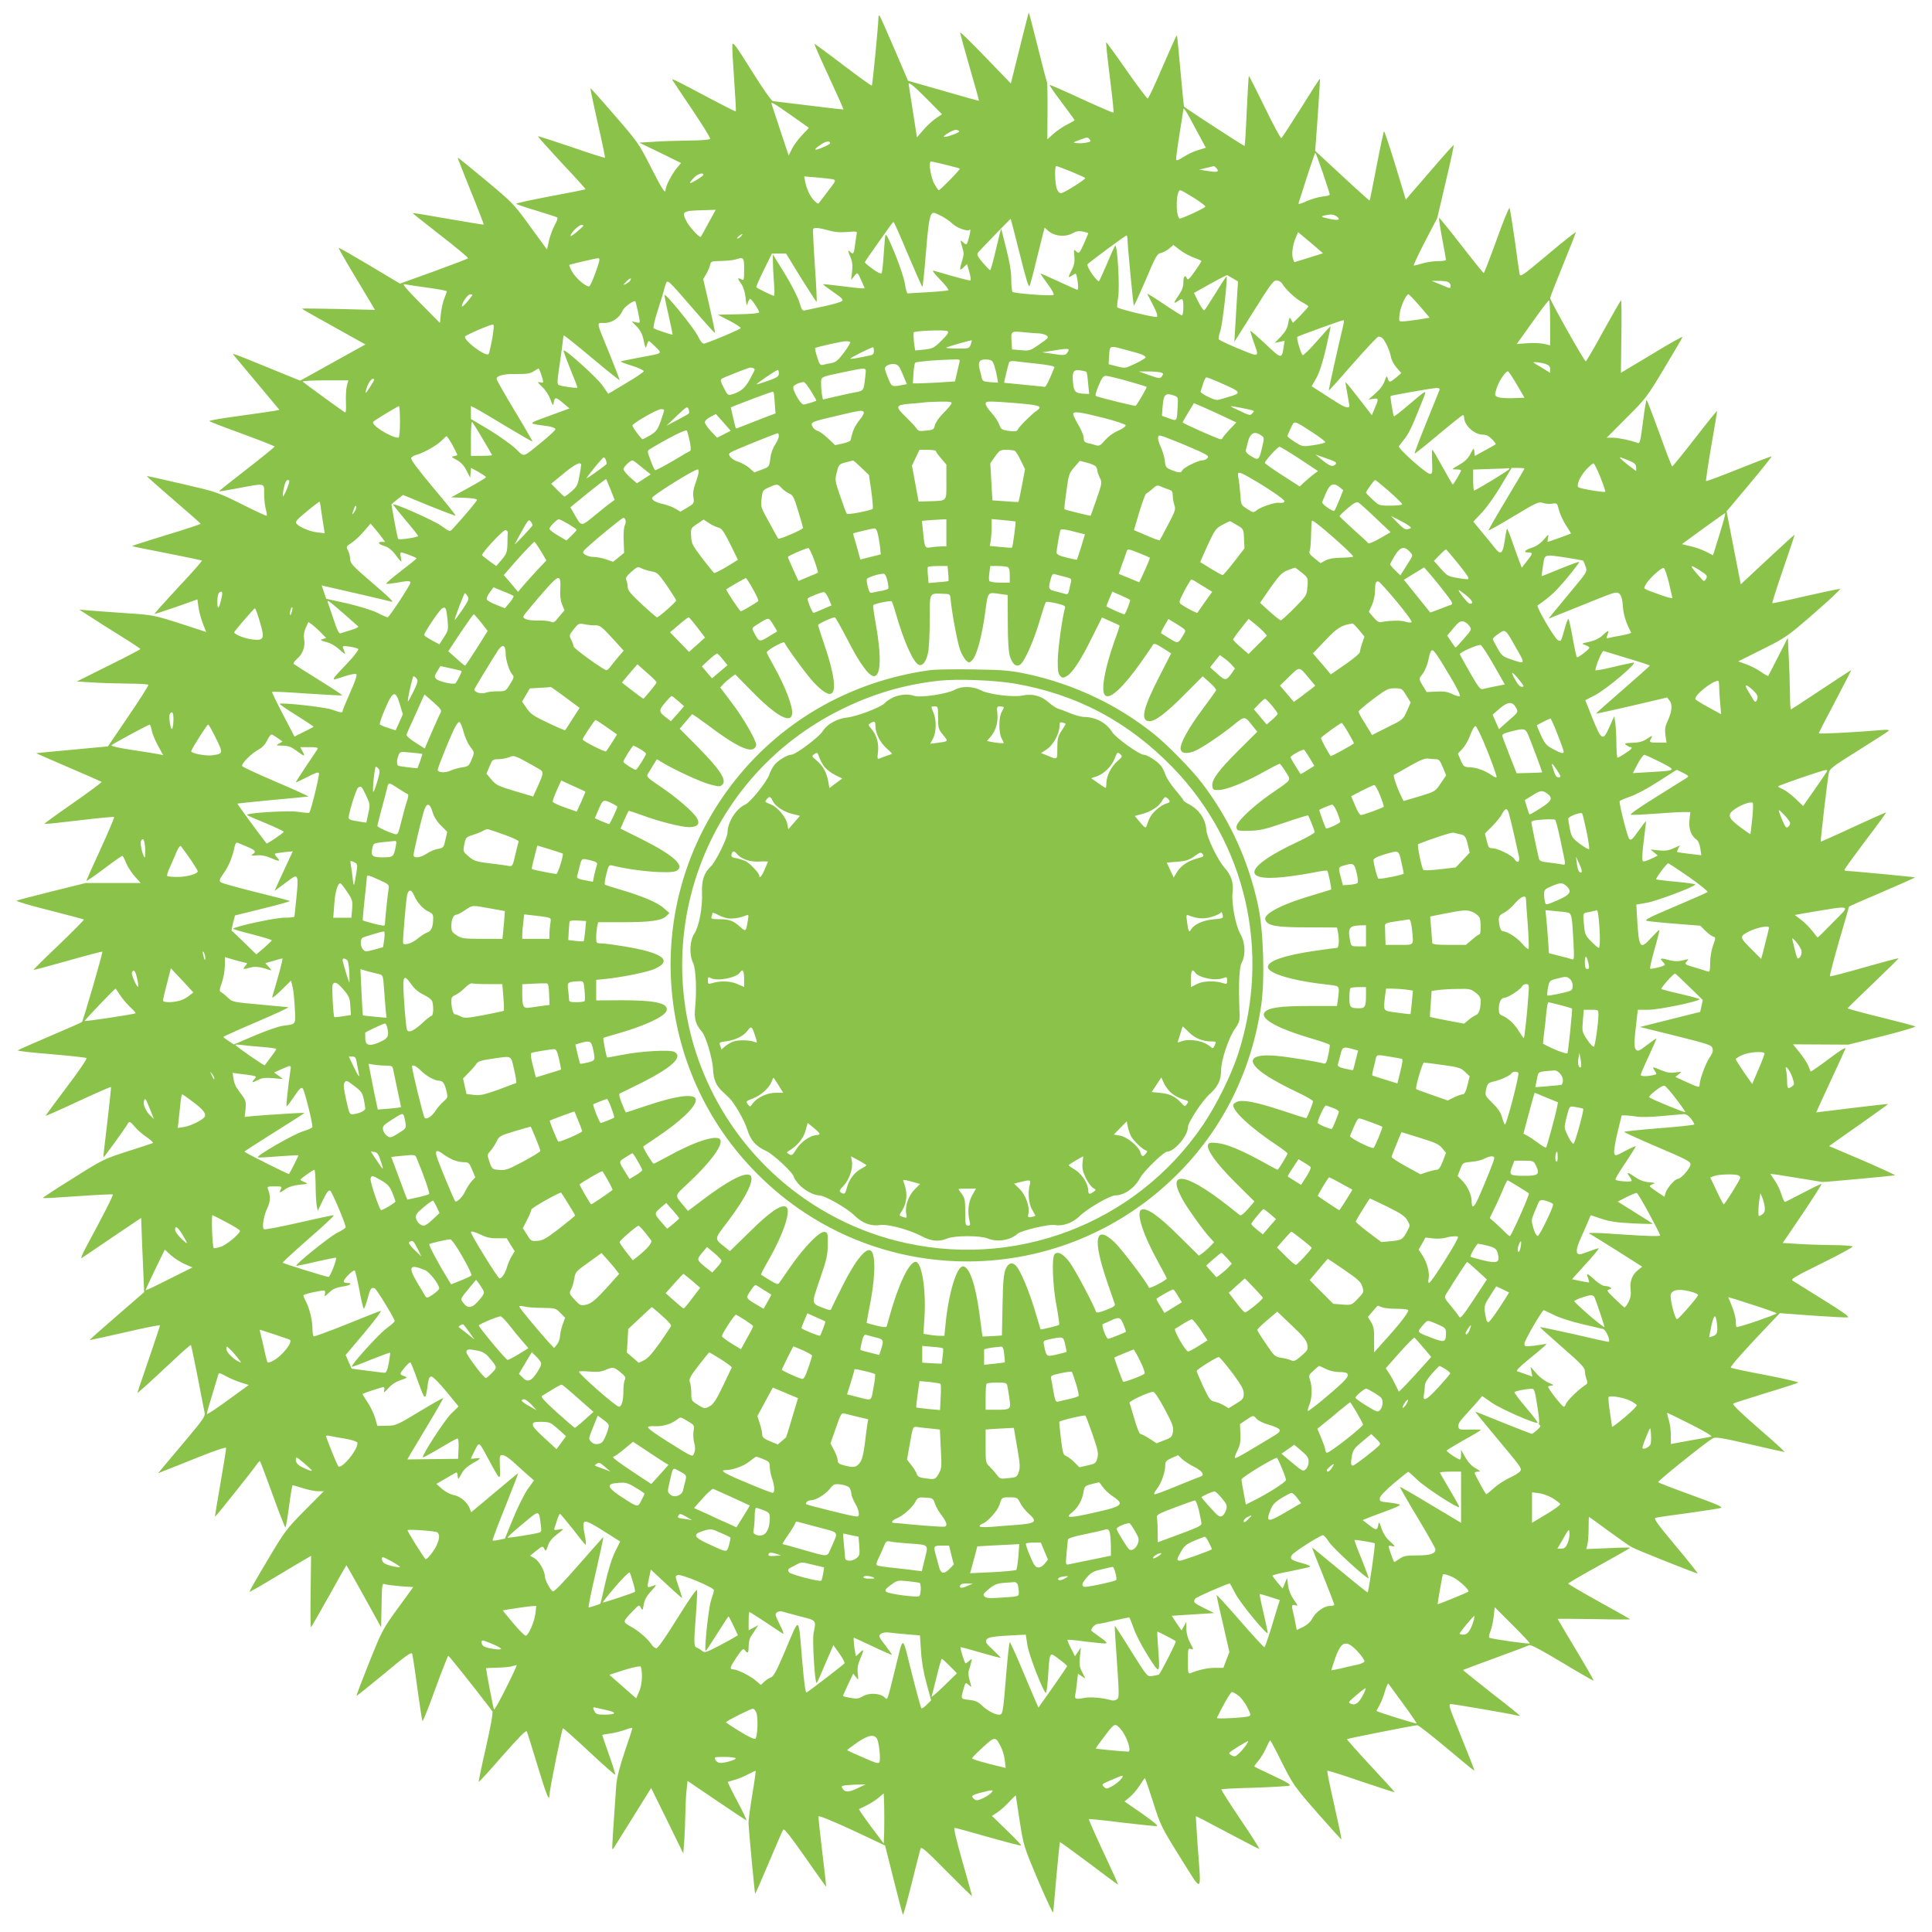 <?xml version="1.0" standalone="no"?>
<!DOCTYPE svg PUBLIC "-//W3C//DTD SVG 20010904//EN"
 "http://www.w3.org/TR/2001/REC-SVG-20010904/DTD/svg10.dtd">
<svg version="1.0" xmlns="http://www.w3.org/2000/svg"
 width="1280pt" height="1280pt" viewBox="0 0 1280 1280"
 preserveAspectRatio="xMidYMid meet">
<g transform="translate(0,1280) scale(0.1,-0.1)"
fill="#8bc34a" stroke="none">
<path d="M6756 12483 l-59 -236 -168 174 c-92 96 -168 170 -168 164 0 -5 28
-109 63 -230 35 -121 63 -221 62 -222 -2 -2 -108 28 -236 65 l-234 67 -91 212
c-50 117 -94 216 -98 219 -4 4 -7 -1 -7 -12 0 -42 -39 -447 -44 -451 -2 -3
-88 59 -191 137 -102 78 -188 141 -189 139 -2 -2 41 -100 96 -218 54 -117 98
-215 96 -216 -2 -1 -104 10 -228 26 -124 15 -232 28 -240 29 -8 0 -71 90 -140
201 -105 168 -125 195 -128 172 -2 -15 4 -120 12 -233 8 -112 13 -206 11 -208
-2 -2 -79 37 -172 86 -236 126 -256 135 -247 120 4 -7 63 -95 131 -196 68
-101 121 -187 118 -192 -4 -6 -66 -11 -138 -11 -73 -1 -177 -4 -232 -8 l-100
-6 139 -67 138 -68 -26 -31 c-32 -37 -76 -122 -76 -144 0 -35 -20 -6 -98 148
-79 156 -88 168 -240 343 -86 100 -158 180 -160 179 -2 -2 20 -105 48 -230 29
-124 50 -228 48 -230 -2 -2 -102 29 -222 71 -121 41 -220 73 -222 71 -2 -2 69
-81 157 -176 89 -94 160 -173 158 -175 -2 -2 -106 -23 -231 -46 -126 -24 -228
-46 -228 -50 0 -3 58 -23 129 -44 71 -22 135 -42 141 -46 7 -4 2 -21 -15 -51
-13 -25 -31 -72 -38 -104 l-13 -58 -111 152 c-107 148 -116 157 -294 306 -101
84 -185 152 -186 151 -2 -2 37 -101 86 -222 49 -120 87 -220 86 -222 -1 -2
-107 16 -235 38 -128 23 -233 40 -235 38 -1 -2 82 -68 185 -148 103 -80 185
-148 181 -151 -3 -4 -106 -43 -229 -88 l-222 -80 -201 120 c-111 66 -203 119
-205 117 -2 -2 39 -75 91 -161 52 -87 107 -179 122 -204 l27 -46 -242 6 c-133
3 -242 4 -242 2 0 -2 95 -56 211 -120 l210 -117 -216 -120 -216 -120 -172 70
c-288 118 -284 116 -265 95 8 -10 79 -94 157 -188 l142 -170 -33 -7 c-18 -3
-124 -19 -236 -34 -112 -15 -199 -30 -195 -34 4 -4 104 -43 221 -85 116 -43
212 -80 211 -84 0 -3 -83 -71 -185 -150 -102 -79 -184 -144 -182 -146 2 -2 59
8 128 21 181 34 170 36 170 -38 0 -35 5 -80 11 -101 6 -22 8 -41 6 -44 -3 -2
-77 32 -166 77 -159 79 -165 81 -394 134 -127 30 -233 53 -234 52 -2 -2 78
-72 176 -157 99 -85 180 -156 180 -159 1 -3 -102 -37 -228 -75 -126 -39 -228
-71 -226 -73 1 -2 105 -23 230 -47 126 -25 230 -47 233 -49 2 -3 -68 -83 -157
-177 -88 -95 -159 -174 -157 -176 1 -2 66 19 143 46 l141 50 7 -52 c4 -29 17
-77 29 -108 l22 -56 -175 57 c-174 55 -178 56 -361 68 -102 7 -212 15 -245 18
l-60 5 75 -48 c41 -27 132 -85 202 -128 71 -44 128 -82 128 -85 0 -3 -95 -53
-211 -110 l-210 -105 98 -6 c54 -4 160 -7 235 -8 75 0 139 -4 141 -8 2 -5 -57
-98 -132 -208 l-136 -200 -235 -22 c-129 -12 -237 -22 -240 -23 -3 0 93 -42
212 -93 119 -51 219 -95 221 -97 3 -3 -82 -66 -188 -140 -107 -74 -192 -136
-190 -138 2 -3 105 8 230 23 124 15 228 25 231 22 3 -3 -38 -99 -90 -213 -53
-114 -95 -208 -93 -210 2 -2 55 34 117 81 62 47 117 85 120 85 4 0 15 -20 24
-44 9 -24 35 -65 57 -90 l41 -46 -181 0 -182 0 -222 -55 c-122 -31 -229 -58
-237 -62 -8 -3 88 -32 213 -63 126 -32 230 -60 233 -62 2 -3 -73 -78 -166
-168 -94 -89 -169 -164 -168 -166 2 -1 105 26 228 61 123 35 226 62 228 60 5
-5 -127 -458 -135 -466 -5 -4 -100 -46 -213 -94 -113 -48 -208 -90 -212 -94
-5 -4 94 -15 220 -25 125 -11 231 -22 235 -26 5 -5 -53 -90 -130 -191 -76
-101 -139 -187 -141 -191 -2 -4 94 38 213 94 119 55 218 99 220 96 2 -2 -9
-107 -24 -233 -16 -127 -27 -231 -26 -233 3 -3 144 192 165 228 7 12 15 8 41
-23 17 -21 54 -53 81 -71 27 -19 46 -36 41 -39 -4 -2 -80 -27 -168 -55 -156
-50 -166 -55 -362 -179 -112 -69 -201 -128 -199 -130 2 -3 106 3 231 12 125 9
229 14 232 11 5 -4 -53 -119 -175 -345 -25 -47 -39 -80 -31 -76 8 5 100 67
204 138 l190 128 3 -78 c1 -43 6 -154 10 -246 l7 -168 -181 -157 c-100 -86
-181 -158 -179 -160 1 -1 106 22 234 51 127 30 231 50 231 46 0 -4 -34 -106
-75 -226 -41 -120 -75 -219 -75 -221 0 -5 81 68 227 205 68 64 125 114 128
112 2 -2 22 -99 45 -214 22 -116 43 -222 46 -236 4 -22 -13 -47 -108 -160 -62
-74 -133 -158 -157 -187 l-44 -53 44 18 c24 9 125 49 224 89 112 45 181 68
183 61 1 -7 -16 -111 -37 -232 -21 -121 -38 -221 -36 -223 3 -3 244 300 280
351 8 11 16 19 18 16 2 -2 40 -102 83 -221 43 -120 82 -218 85 -218 3 0 14 63
24 140 10 77 21 140 24 140 3 0 35 -9 69 -20 35 -11 80 -20 100 -20 l37 0
-126 -127 c-121 -122 -132 -137 -248 -332 -67 -112 -120 -205 -118 -207 1 -2
74 39 160 91 87 52 178 107 203 121 l45 26 -3 -236 c-2 -130 -1 -236 2 -236 3
0 56 92 119 205 62 113 115 205 116 205 1 0 54 -92 116 -205 l114 -206 3 147
c2 134 4 145 20 139 9 -4 56 -10 103 -14 l87 -6 -102 -140 c-99 -136 -105
-147 -190 -359 -48 -120 -86 -220 -84 -221 2 -2 84 64 183 146 146 122 181
146 186 132 3 -10 19 -112 34 -228 16 -115 31 -213 34 -217 3 -4 42 92 85 213
44 120 83 219 86 219 5 0 159 -193 292 -367 6 -7 -10 -95 -42 -238 -29 -124
-50 -228 -48 -230 2 -2 73 75 157 172 109 124 156 172 161 162 4 -8 36 -110
71 -226 58 -192 79 -245 79 -197 0 32 83 444 90 444 3 0 82 -70 174 -156 92
-86 169 -154 172 -152 2 3 -16 62 -41 132 -25 70 -45 129 -45 131 0 2 24 6 53
10 28 4 73 15 100 25 26 10 47 15 47 11 0 -4 -23 -74 -51 -156 -34 -101 -52
-173 -56 -220 -20 -277 -29 -421 -26 -424 4 -5 -10 -26 133 204 l124 199 107
-217 106 -217 7 92 c3 50 6 132 7 182 1 50 4 117 8 149 l6 58 192 -130 c106
-72 195 -131 198 -131 4 0 -23 57 -60 126 -37 69 -65 127 -63 128 2 1 23 8 48
15 25 7 65 24 89 37 24 13 45 23 47 21 2 -2 -8 -75 -23 -163 -14 -87 -25 -170
-24 -184 3 -58 41 -464 44 -466 2 -2 42 90 90 204 48 114 91 213 96 220 6 10
50 -46 145 -182 75 -108 138 -196 140 -196 1 0 -11 102 -26 228 -15 125 -27
232 -25 238 1 7 94 -31 222 -90 l219 -103 57 -227 c31 -125 59 -229 61 -232 3
-2 29 91 58 208 29 117 56 221 59 231 6 14 39 -15 174 -152 92 -93 167 -166
167 -163 0 4 -29 107 -64 230 -37 128 -59 222 -52 222 6 0 107 -27 224 -61
117 -33 216 -59 218 -56 2 2 -40 47 -95 100 l-99 96 32 21 c18 11 54 42 80 70
25 27 46 47 46 44 0 -3 12 -80 26 -171 26 -164 27 -167 122 -392 53 -124 98
-219 99 -211 2 8 12 116 22 239 11 123 22 225 23 227 2 1 89 -62 193 -140 105
-79 191 -143 192 -142 2 2 -42 99 -97 216 -55 117 -98 215 -96 218 3 2 102 -8
221 -23 119 -14 223 -25 231 -23 9 2 -36 38 -100 83 l-116 80 34 28 c19 15 49
50 66 77 18 28 34 50 35 50 2 0 27 -72 55 -160 49 -155 54 -165 180 -367 151
-241 139 -249 115 77 -7 107 -13 195 -12 197 2 1 95 -47 207 -107 113 -60 209
-110 213 -110 4 0 -51 88 -124 195 -73 108 -130 198 -127 200 3 3 101 8 219
11 118 4 222 10 232 14 14 4 -15 22 -107 65 -69 32 -126 60 -126 62 0 2 13 21
30 41 16 20 39 58 50 85 12 26 23 47 25 47 3 0 39 -68 80 -151 73 -145 82
-157 232 -329 87 -99 159 -178 160 -176 2 2 -19 103 -47 226 -28 122 -49 225
-46 228 3 3 105 -29 226 -71 121 -41 220 -73 220 -71 0 3 -72 82 -160 176 -88
95 -158 174 -156 176 5 4 447 92 466 92 8 0 95 -68 193 -150 98 -83 180 -150
183 -150 4 0 0 12 -101 263 -65 160 -70 177 -52 177 22 0 411 -67 440 -76 9
-3 17 -3 17 -1 0 2 -85 71 -190 152 -104 82 -189 150 -187 151 1 1 96 37 212
79 115 42 216 80 225 85 11 6 73 -27 220 -115 113 -68 207 -122 209 -120 1 2
-51 94 -118 205 -67 111 -121 203 -121 204 0 2 109 1 243 -1 133 -3 240 -3
237 -1 -3 3 -96 56 -207 117 -112 62 -203 116 -203 119 0 4 92 58 205 120 113
63 205 115 205 118 0 2 -66 1 -146 -3 l-145 -6 8 29 c4 16 8 64 8 107 0 42 1
77 3 77 1 0 60 -42 130 -94 70 -51 138 -99 152 -106 40 -22 435 -178 438 -175
2 2 -64 85 -147 184 -118 141 -147 181 -133 185 9 3 105 17 212 31 107 15 206
30 219 34 20 6 -17 22 -193 86 -119 43 -219 82 -221 85 -4 7 310 259 361 290
19 11 52 6 245 -38 123 -29 228 -52 232 -52 5 0 -72 71 -172 157 -119 103
-177 160 -168 164 7 4 105 35 217 70 113 34 209 65 213 69 5 4 -92 26 -215 50
-123 23 -226 45 -231 49 -6 6 84 109 260 293 l65 68 215 -16 c118 -8 224 -14
235 -12 15 2 -35 38 -163 117 -101 63 -192 120 -202 126 -15 10 13 27 192 115
116 57 208 107 205 112 -3 4 -65 9 -137 9 -73 1 -176 4 -229 8 l-97 6 131 193
c71 106 128 195 126 198 -3 2 -56 -24 -119 -57 -63 -33 -118 -61 -123 -62 -4
-1 -15 21 -23 48 -8 28 -28 70 -45 94 l-29 44 48 -6 c26 -4 102 -16 168 -27
66 -11 125 -21 130 -21 16 -1 469 41 479 44 5 2 -91 46 -213 99 l-223 95 196
138 c108 76 196 139 194 140 -2 2 -109 -10 -238 -26 -129 -16 -236 -29 -237
-29 -1 0 41 91 92 201 52 111 97 210 101 221 4 13 -35 -11 -110 -68 -64 -48
-118 -85 -120 -83 -1 2 -9 20 -16 39 -8 19 -34 58 -58 88 l-43 53 183 -1 183
-1 229 57 c127 32 222 60 215 64 -8 4 -112 31 -231 61 -120 29 -217 56 -217
59 1 3 77 77 169 165 92 88 168 163 169 166 1 3 -100 -24 -224 -59 -124 -36
-228 -63 -231 -60 -3 3 24 107 60 232 37 124 66 227 66 229 0 2 99 46 220 97
121 52 218 95 217 97 -3 3 -426 43 -454 43 -7 0 -13 3 -13 8 0 4 63 90 139
192 77 101 139 186 137 187 -2 2 -99 -42 -217 -96 -117 -55 -215 -98 -216 -97
-3 3 42 391 53 453 4 29 22 43 200 154 107 67 197 125 199 129 3 5 -21 6 -52
3 -191 -16 -413 -27 -413 -21 0 4 49 99 109 212 60 113 107 206 105 206 -2 0
-92 -59 -199 -130 -107 -71 -197 -130 -200 -130 -3 0 -6 48 -6 108 -1 59 -4
166 -8 237 l-6 130 -64 -125 c-35 -69 -65 -127 -66 -128 -2 -2 -25 10 -50 28
-26 18 -70 40 -98 50 l-51 18 160 80 c156 78 166 85 343 239 100 87 177 159
172 161 -5 2 -107 -20 -227 -47 -119 -28 -219 -49 -222 -47 -2 3 30 104 72
226 42 122 76 224 76 227 0 3 -64 -55 -142 -128 -79 -73 -159 -148 -179 -167
l-36 -33 -47 241 -47 242 151 180 c83 99 149 182 147 184 -2 2 -99 -35 -216
-82 -117 -47 -215 -84 -218 -81 -2 3 13 108 35 234 22 125 39 229 38 230 -2 2
-68 -80 -147 -182 -79 -102 -147 -185 -150 -185 -4 0 -42 99 -85 220 -44 121
-82 220 -85 220 -3 0 -14 -65 -24 -145 -16 -125 -20 -145 -34 -140 -43 17
-129 35 -165 35 l-41 0 132 133 c127 126 137 140 249 327 64 107 119 200 121
207 3 7 -88 -44 -201 -113 l-207 -124 3 240 c2 132 1 240 -2 240 -3 0 -55 -91
-116 -201 -60 -111 -114 -202 -118 -203 -9 -1 -236 402 -236 419 0 6 38 104
85 219 47 115 85 212 85 217 0 5 -83 -61 -184 -146 -178 -149 -184 -153 -189
-127 -3 15 -17 117 -32 227 -16 110 -31 203 -34 207 -4 4 -43 -91 -86 -212
-44 -121 -82 -220 -85 -219 -3 0 -70 83 -149 185 -79 102 -145 183 -147 181
-2 -2 7 -64 21 -138 14 -74 25 -137 25 -141 0 -5 -24 -8 -53 -8 -30 0 -76 -7
-103 -15 -27 -8 -53 -15 -57 -15 -5 0 28 71 73 158 l82 157 57 243 c32 133 55
242 52 241 -3 0 -60 -63 -126 -140 -66 -76 -136 -158 -156 -180 l-35 -42 -69
227 c-38 124 -72 226 -75 226 -3 0 -25 -102 -49 -227 -24 -126 -45 -230 -47
-232 -1 -1 -83 72 -182 164 l-179 166 4 47 c10 124 30 427 28 430 -2 2 -58
-85 -125 -193 -68 -107 -126 -198 -131 -200 -4 -3 -54 89 -110 205 -56 115
-104 209 -105 207 -2 -2 -8 -106 -14 -232 -5 -125 -12 -230 -14 -232 -3 -3
-376 239 -402 261 -1 1 -11 106 -23 235 -11 129 -22 235 -24 237 -2 2 -44 -91
-94 -207 -49 -116 -94 -211 -99 -212 -4 -1 -67 82 -139 185 -71 103 -133 187
-136 188 -3 0 8 -104 24 -231 16 -127 27 -233 24 -235 -2 -3 -98 39 -212 91
-114 53 -209 95 -211 92 -2 -2 34 -55 81 -117 47 -62 85 -115 85 -117 0 -1
-23 -14 -50 -28 -28 -14 -69 -42 -91 -62 l-40 -36 1 186 c1 102 -1 190 -4 195
-3 4 -30 109 -61 233 -31 123 -57 225 -59 226 -1 1 -28 -104 -60 -234z m-608
-346 l93 -94 -39 -26 c-22 -14 -59 -49 -83 -76 l-44 -51 -27 173 c-15 94 -27
176 -28 180 0 17 39 -16 128 -106z m-909 -99 c64 -45 117 -83 119 -84 2 -1
-17 -22 -42 -47 -24 -25 -55 -66 -68 -91 l-23 -46 -54 162 c-30 90 -56 169
-58 176 -9 22 8 13 126 -70z m2644 -20 c19 -35 50 -93 70 -130 l36 -67 -53
-16 c-30 -9 -73 -30 -97 -46 -31 -20 -45 -25 -47 -16 -1 7 9 84 23 171 14 86
25 159 25 161 0 15 13 -2 43 -57z m-1528 -88 c5 -8 -94 -44 -102 -36 -7 6 61
46 79 46 9 0 19 -4 23 -10z m865 -54 c9 -12 6 -16 -23 -21 -18 -4 -47 -5 -63
-3 -28 3 -27 4 16 20 57 21 55 21 70 4z m-1720 -25 c0 -4 -22 -17 -50 -28 -59
-25 -65 -16 -12 19 33 23 62 27 62 9z m3265 -199 c25 -73 45 -136 45 -141 0
-5 -22 -11 -48 -13 -26 -3 -74 -17 -106 -31 -34 -16 -56 -22 -53 -14 2 6 28
86 56 176 29 89 54 161 56 159 3 -2 25 -64 50 -136z m-2498 56 c48 -12 90 -23
92 -25 6 -4 -130 -143 -139 -143 -4 0 -16 18 -29 40 -25 45 -41 150 -23 150 6
0 51 -10 99 -22z m830 -45 c51 -21 93 -40 93 -43 -1 -11 -143 -100 -160 -100
-11 0 -22 12 -29 31 -12 36 -15 149 -3 149 4 0 49 -17 99 -37z m963 22 c20
-24 6 -28 -57 -18 l-58 9 45 11 c25 6 48 11 51 12 4 1 12 -6 19 -14z m-3400
-43 c0 -4 -20 -19 -45 -34 -51 -31 -57 -27 -18 14 25 26 63 38 63 20z m863
-31 c15 -6 12 -14 -29 -66 -25 -33 -52 -69 -60 -79 -13 -19 -14 -19 -35 0 -28
25 -55 80 -64 128 l-7 37 88 -7 c49 -4 97 -10 107 -13z m2387 -122 c44 -28 78
-54 76 -58 -8 -12 -166 -85 -172 -79 -27 28 -22 188 6 188 5 0 45 -23 90 -51z
m-3216 -166 c-26 -49 -49 -90 -51 -92 -7 -9 -75 65 -94 101 -35 69 -31 72 129
76 l64 2 -48 -87z m1545 45 c24 -13 56 -35 71 -50 26 -26 95 -52 112 -42 10 7
10 2 -3 -52 -13 -49 -15 -51 -41 -27 -17 15 -17 14 -4 -31 13 -41 13 -54 0
-94 -19 -64 -18 -69 10 -43 l23 22 15 -53 c8 -29 12 -54 7 -56 -4 -2 -56 11
-116 28 -59 17 -117 34 -128 37 -12 3 5 -20 44 -60 34 -35 59 -67 54 -70 -5
-3 -66 -9 -136 -13 -70 -4 -130 -7 -134 -8 -4 -1 -13 31 -19 70 -12 72 -117
334 -127 318 -3 -5 -8 -61 -12 -125 -4 -64 -10 -121 -14 -128 -5 -7 -25 2 -59
27 -28 20 -52 40 -52 44 0 4 33 53 73 108 39 55 81 114 92 130 11 16 22 29 25
29 3 1 46 -96 95 -214 50 -118 93 -215 96 -215 3 0 14 104 24 231 18 220 26
259 53 259 4 0 27 -10 51 -22z m2617 -2 c31 -23 10 -29 -53 -15 -48 11 -54 14
-33 20 41 11 65 10 86 -5z m-2100 -248 c41 -166 60 -226 65 -213 5 11 25 85
44 165 20 80 41 162 46 184 l10 38 22 -20 c42 -38 116 -45 166 -16 20 12 39
15 65 10 20 -4 36 -9 36 -12 0 -2 -14 -34 -30 -71 -29 -63 -31 -65 -49 -49
-17 16 -18 15 -13 -32 3 -36 -1 -59 -17 -90 -27 -52 -26 -56 4 -36 23 15 24
15 29 -8 10 -49 12 -88 4 -88 -4 0 -60 25 -124 55 -65 30 -118 54 -120 52 -1
-1 19 -31 46 -67 29 -39 45 -69 40 -74 -9 -9 -255 9 -272 20 -4 3 -8 40 -8 82
0 54 -11 116 -34 207 l-33 130 -11 -40 c-5 -22 -20 -84 -33 -137 -13 -54 -26
-98 -29 -98 -4 0 -26 23 -49 50 -37 44 -41 53 -30 68 12 15 212 222 215 222 1
0 28 -104 60 -232z m-2926 153 c-25 -22 -47 -38 -49 -35 -10 10 52 74 72 74
19 -1 16 -6 -23 -39z m1658 3 c40 -12 76 -15 124 -11 62 5 69 4 64 -11 -2 -9
-7 -43 -11 -74 -7 -59 -12 -67 -33 -46 -16 16 -15 5 4 -40 11 -26 14 -53 9
-92 l-6 -55 20 25 c23 29 22 29 49 -32 l21 -48 -23 0 c-12 0 -73 7 -136 15
-62 8 -115 13 -117 12 -1 -2 29 -25 68 -52 56 -38 68 -50 57 -60 -7 -6 -60
-22 -118 -34 -58 -12 -114 -24 -126 -27 -18 -5 -23 3 -39 57 -11 34 -53 117
-97 188 l-78 126 1 -55 c0 -30 4 -92 7 -137 4 -46 4 -83 -1 -83 -8 0 -108 48
-116 57 -3 2 19 53 49 113 l54 110 47 0 47 0 98 -160 c55 -87 101 -159 104
-160 3 0 -2 107 -11 238 -9 130 -14 240 -12 245 7 11 40 8 101 -9z m3232 -113
l45 -39 -95 -30 -95 -29 -8 21 c-11 28 -4 92 17 139 l16 39 37 -31 c21 -17 58
-48 83 -70z m-3810 74 c-7 -8 -18 -15 -24 -15 -6 0 -2 7 8 15 25 19 32 19 16
0z m2560 -22 c1 -47 38 -434 42 -438 2 -3 37 74 78 169 66 157 76 175 101 180
15 3 39 16 55 29 l28 24 43 -33 c24 -19 66 -41 93 -51 28 -10 50 -20 50 -23 0
-3 -20 -34 -45 -69 -34 -48 -46 -60 -51 -47 -11 29 -24 17 -24 -25 0 -29 -9
-53 -30 -84 -36 -52 -38 -61 -8 -41 34 24 38 20 38 -39 0 -30 -4 -55 -9 -55
-5 0 -59 34 -121 76 -62 42 -111 72 -109 67 2 -5 20 -39 39 -76 23 -43 31 -70
25 -76 -9 -8 -249 50 -263 63 -2 3 0 32 6 66 12 65 -5 357 -20 342 -4 -4 -28
-57 -53 -117 -26 -61 -50 -113 -54 -118 -4 -4 -25 18 -46 48 -23 33 -34 60
-29 65 19 19 249 189 257 190 4 0 7 -12 7 -27z m-3523 -215 c-18 -50 -37 -93
-43 -95 -20 -6 -93 57 -114 98 -12 22 -20 42 -18 44 5 4 171 43 190 44 15 1
13 -11 -15 -91z m983 17 c0 -73 -1 -75 -20 -65 -26 14 -25 5 2 -32 13 -19 24
-54 28 -92 5 -52 8 -57 14 -33 5 15 12 27 16 27 9 0 60 -76 60 -90 0 -5 -55
-11 -137 -12 l-138 -3 78 -40 c42 -22 76 -44 74 -49 -3 -8 -172 -80 -239 -102
-13 -4 -24 9 -47 54 -27 53 -209 277 -218 268 -2 -2 9 -61 26 -132 16 -71 28
-130 27 -131 -3 -3 -112 33 -125 42 -5 3 6 53 25 113 19 59 37 117 40 129 2
12 9 34 14 49 13 34 8 39 182 -162 78 -90 143 -162 145 -160 2 1 -15 83 -37
180 l-41 177 19 32 c11 18 22 44 26 60 6 26 9 27 74 28 37 1 78 5 92 9 58 19
60 16 60 -65z m3239 -60 l33 -20 -6 -97 c-3 -54 -9 -144 -12 -200 l-6 -103
129 205 c116 185 131 205 154 202 13 -2 28 -11 33 -20 21 -37 89 -101 131
-123 25 -13 44 -27 43 -30 -5 -11 -100 -111 -103 -107 -1 2 -7 12 -12 22 -9
17 -12 13 -18 -25 -5 -32 -18 -55 -48 -88 l-42 -43 33 7 33 7 -7 -44 c-12 -77
-14 -77 -119 22 -53 50 -99 90 -101 88 -1 -2 8 -34 21 -71 30 -81 30 -87 8
-87 -18 0 -221 86 -237 101 -5 4 -1 29 9 56 14 40 50 352 41 361 -2 1 -34 -47
-71 -108 -38 -61 -72 -113 -76 -116 -5 -3 -22 22 -39 55 l-30 60 43 24 c108
61 172 95 177 94 3 -2 20 -11 39 -22z m-3994 -14 c-3 -6 -16 -16 -28 -22 -21
-11 -21 -10 2 15 23 25 40 29 26 7z m5413 -7 c13 -4 22 -14 22 -25 0 -23 5
-24 -66 6 l-59 24 40 0 c22 1 50 -2 63 -5z m-6755 -40 c70 -9 127 -20 127 -24
0 -4 -7 -25 -16 -46 -9 -21 -19 -67 -23 -101 l-6 -63 -130 131 c-96 97 -123
130 -105 126 14 -3 82 -13 153 -23z m297 -48 c0 -2 -16 -23 -35 -46 -19 -23
-35 -36 -35 -28 0 22 39 78 55 78 8 0 15 -2 15 -4z m6276 -73 l66 -78 -74 -12
c-40 -6 -86 -12 -102 -12 -29 -1 -29 -1 -23 49 6 49 42 130 59 130 4 0 37 -35
74 -77z m-5180 -35 c18 -83 18 -81 -13 -73 l-28 6 34 -35 c24 -25 37 -50 46
-93 11 -52 13 -55 20 -30 4 15 10 27 14 27 4 0 24 -18 45 -39 45 -46 53 -40
-114 -71 -63 -12 -117 -23 -118 -25 -2 -2 31 -15 75 -28 43 -14 78 -30 78 -36
0 -6 -53 -42 -118 -80 l-117 -70 -41 58 c-37 52 -245 239 -255 229 -2 -3 18
-58 45 -124 27 -65 48 -120 46 -122 -5 -6 -111 9 -124 18 -10 6 -9 30 4 116 9
60 19 132 22 159 3 28 6 52 8 53 2 2 85 -64 185 -148 100 -84 183 -150 185
-148 1 1 -28 78 -65 170 -94 229 -90 208 -36 208 51 0 100 34 121 82 10 24 72
69 84 62 2 -2 9 -31 17 -66z m6044 -77 l0 -149 -42 10 c-24 5 -74 7 -111 4
l-68 -5 38 53 c21 29 67 94 103 144 36 50 68 91 73 92 4 0 7 -67 7 -149z
m-1371 -18 c-36 -150 -98 -428 -95 -430 1 -2 73 78 159 177 87 99 163 180 170
180 6 0 17 -4 23 -8 18 -12 52 -85 59 -125 3 -21 20 -53 38 -73 l31 -36 -34
-29 c-42 -35 -47 -35 -56 -6 -6 20 -8 18 -21 -18 -8 -25 -31 -56 -60 -81 l-47
-41 33 5 c37 5 37 2 4 -75 l-14 -34 -86 111 c-47 61 -87 109 -88 108 -2 -2 3
-34 11 -73 7 -38 13 -76 14 -82 0 -22 -29 -14 -88 24 -31 20 -81 51 -109 70
l-53 34 31 54 c20 36 42 103 64 197 18 79 32 144 30 146 -1 1 -42 -43 -90 -98
-48 -56 -91 -97 -95 -93 -13 14 -42 114 -35 121 5 6 287 108 306 111 4 1 3
-16 -2 -36z m-5638 -88 c-10 -52 -20 -97 -24 -101 -18 -19 -157 83 -157 115 0
9 164 80 186 81 8 0 6 -28 -5 -95z m2977 -11 c-49 -49 -57 -53 -114 -60 l-61
-6 -8 57 c-3 31 -4 59 -1 63 11 11 210 18 224 8 10 -7 1 -22 -40 -62z m648 47
c16 -1 38 -7 48 -14 16 -12 12 -17 -47 -58 -62 -43 -66 -44 -123 -39 l-59 5
-3 49 c-5 73 -4 73 79 65 41 -4 88 -8 105 -8z m-455 -75 c-10 -25 -13 -26 -93
-25 -46 0 -76 3 -68 7 28 11 165 50 168 47 1 -1 -2 -14 -7 -29z m-798 18 c3
-3 -15 -35 -41 -69 -38 -51 -54 -65 -82 -70 -19 -3 -45 -9 -57 -12 -19 -4 -24
2 -39 51 -10 31 -16 58 -13 60 7 7 173 44 200 45 14 1 28 -2 32 -5z m1935 -84
c12 -5 22 -13 22 -18 0 -4 -30 -23 -68 -41 -67 -32 -68 -32 -122 -18 l-55 14
3 49 c4 77 0 76 104 48 51 -13 103 -28 116 -34z m-1778 25 c0 -17 -6 -26 -22
-29 -87 -19 -131 -26 -135 -22 -4 3 135 74 150 75 4 1 7 -10 7 -24z m1290 7
c0 -5 -6 -15 -12 -23 -11 -13 -24 -14 -88 -4 l-75 11 45 7 c25 4 56 8 70 11
46 6 60 6 60 -2z m-724 -84 c-3 -13 -11 -46 -17 -74 l-12 -51 -105 -7 c-58 -3
-121 -6 -140 -6 l-34 0 4 65 c2 35 7 68 12 72 7 7 127 18 245 21 51 2 53 1 47
-20z m232 -21 c6 -21 15 -55 18 -75 l6 -37 -51 3 c-46 4 -52 7 -57 30 -3 15
-10 42 -15 61 -11 46 3 63 50 59 32 -3 37 -7 49 -41z m295 12 c71 -8 106 -16
103 -23 -3 -6 -16 -38 -30 -71 -14 -33 -29 -59 -34 -58 -4 1 -66 7 -138 14
-71 7 -130 13 -131 13 -2 2 24 109 32 134 4 9 17 12 47 8 24 -3 92 -11 151
-17z m3356 0 c23 -8 31 -17 31 -35 l0 -24 -52 32 c-29 17 -55 33 -57 35 -11 8
49 2 78 -8z m-4258 -69 l27 -65 -36 -7 c-64 -12 -66 -11 -91 54 -23 60 -23 62
-5 75 10 8 32 13 48 11 26 -3 33 -11 57 -68z m-981 31 c0 -3 -15 -33 -33 -66
-32 -58 -60 -81 -124 -100 -19 -5 -26 1 -48 46 -21 41 -24 53 -13 60 12 8 141
59 178 71 17 6 40 -1 40 -11z m-1420 -16 c5 -14 13 -37 16 -50 5 -21 3 -23
-18 -18 -20 4 -18 1 13 -29 20 -18 45 -55 55 -83 16 -42 19 -46 22 -25 6 41
15 41 61 1 l44 -37 -134 -49 c-149 -55 -148 -49 -6 -69 26 -4 47 -13 47 -19 0
-7 -39 -43 -86 -82 -137 -111 -117 -106 -177 -48 -29 27 -107 83 -174 124
l-123 73 0 43 0 43 38 -19 c20 -11 111 -65 202 -120 91 -54 166 -98 168 -96 1
1 -51 93 -118 203 -66 110 -120 205 -120 211 0 22 47 35 131 33 68 -1 91 3
115 18 16 10 30 19 32 19 1 1 7 -10 12 -24z m2154 -17 c-12 -111 -9 -106 -72
-118 -31 -6 -91 -19 -134 -29 l-76 -18 -6 30 c-3 16 -6 49 -6 73 0 50 -9 45
152 79 155 32 147 33 142 -17z m-574 8 c0 -20 -10 -27 -72 -49 -40 -14 -74
-25 -75 -23 -4 4 129 94 140 95 4 1 7 -10 7 -23z m2038 10 c3 -3 8 -37 11 -76
l7 -70 -26 1 c-66 3 -75 11 -81 74 -7 73 3 89 49 81 19 -3 37 -7 40 -10z m495
-4 c15 -6 16 -10 5 -25 -12 -16 -17 -16 -83 7 l-70 25 65 0 c36 0 73 -4 83 -7z
m2356 -79 l51 -88 -80 -3 c-44 -1 -89 2 -99 8 -19 9 -19 13 -6 56 13 45 59
114 75 114 5 0 31 -39 59 -87z m-2580 23 c68 -19 125 -37 128 -39 3 -4 -55
-105 -73 -126 -3 -3 -217 49 -261 64 -9 3 -4 23 15 69 21 51 32 66 48 66 11 0
76 -15 143 -34z m627 -17 c128 -56 132 -63 46 -88 -38 -12 -73 -21 -78 -21
-25 0 -114 45 -110 56 3 7 10 30 17 53 7 23 17 41 22 41 5 0 52 -18 103 -41z
m-5616 26 c0 -3 -14 -26 -31 -53 -27 -41 -30 -43 -24 -17 8 35 31 75 45 75 6
0 10 -2 10 -5z m-182 -42 c-5 -20 -8 -69 -6 -109 2 -47 0 -70 -7 -66 -16 9
-269 193 -279 203 -6 5 55 9 146 9 l156 0 -10 -37z m3075 -34 c21 -34 37 -62
35 -64 -7 -5 -72 -25 -84 -25 -21 0 -78 102 -67 119 9 14 39 27 68 30 6 1 27
-26 48 -60z m4164 7 c-3 -7 -42 -104 -87 -215 -45 -111 -80 -204 -78 -206 2
-2 73 54 158 126 85 71 158 129 162 129 4 0 8 -7 8 -15 0 -53 68 -115 126
-115 21 0 39 -9 59 -30 16 -16 27 -32 24 -34 -2 -2 -34 -20 -71 -40 l-67 -37
-3 28 c-3 28 -4 27 -26 -14 -15 -30 -38 -52 -75 -73 -52 -30 -52 -30 -19 -30
17 0 32 -3 32 -7 0 -8 -50 -93 -55 -93 -2 0 -32 52 -67 115 -35 63 -65 115
-68 115 -3 0 -4 -36 -2 -80 3 -69 1 -80 -13 -80 -25 0 -217 171 -207 184 5 6
23 30 41 53 29 38 52 89 122 266 23 58 23 58 -99 -46 -51 -44 -95 -78 -97 -75
-5 4 -26 131 -22 134 4 5 273 52 301 53 20 1 27 -3 23 -13z m-4404 -88 l5 -67
-72 -27 c-39 -15 -97 -38 -130 -51 -32 -13 -59 -23 -61 -21 -1 2 -9 33 -18 71
l-15 68 36 15 c37 15 204 78 232 86 18 6 17 9 23 -74z m2643 52 c30 -10 30
-11 26 -78 -5 -95 -3 -93 -57 -74 l-47 17 5 64 c6 78 18 90 73 71z m-1472 -54
c-3 -8 -28 -37 -55 -64 -28 -28 -51 -62 -55 -79 -6 -28 -10 -31 -58 -36 -45
-5 -53 -3 -65 16 -8 12 -39 45 -68 73 -74 71 -71 81 25 89 42 3 86 7 97 9 11
2 57 4 102 5 68 1 81 -2 77 -13z m513 -5 c74 -9 86 -17 54 -40 -33 -22 -114
-102 -126 -124 -8 -16 -18 -17 -61 -12 -47 7 -52 10 -64 43 -7 19 -30 54 -51
77 -22 23 -39 50 -39 60 0 16 9 17 113 11 61 -4 140 -11 174 -15z m1271 -71
l103 -49 -46 -48 c-24 -26 -45 -51 -45 -55 0 -5 -6 -8 -13 -8 -15 0 -252 105
-252 112 0 2 17 32 38 66 l37 61 38 -16 c20 -8 83 -37 140 -63z m-5438 -45 c0
-61 -4 -105 -10 -105 -50 0 -187 87 -167 106 10 11 161 102 170 103 4 1 7 -46
7 -104z m1913 55 c-4 -4 -39 -24 -78 -44 l-70 -37 69 66 c66 63 70 65 78 44 5
-12 5 -25 1 -29z m3649 40 c105 -21 101 -20 88 -35 -16 -20 -17 -20 -91 15
-72 33 -72 34 3 20z m-3812 -17 c0 -5 -10 -37 -22 -72 -20 -55 -29 -69 -67
-93 -25 -15 -49 -28 -53 -28 -9 0 -68 79 -68 91 0 13 163 108 188 108 12 1 22
-2 22 -6z m1323 -15 c2 -7 -11 -31 -30 -53 -18 -21 -38 -57 -44 -80 -6 -22
-13 -45 -14 -52 -2 -6 -26 -16 -53 -22 l-49 -10 -47 44 c-25 25 -57 47 -70 51
-13 3 -28 16 -34 29 -13 29 -9 30 178 74 144 34 157 35 163 19z m1586 -36 c80
-20 146 -43 149 -49 2 -7 -19 -23 -51 -37 -32 -14 -67 -40 -87 -64 -29 -34
-38 -38 -59 -32 -15 5 -38 11 -53 14 -22 5 -28 12 -28 34 0 16 -16 54 -35 86
-19 32 -35 65 -35 72 0 21 40 16 199 -24z m-2513 -109 l-45 -23 -40 42 c-22
24 -41 51 -41 60 0 10 16 26 37 36 l36 19 49 -55 49 -56 -45 -23z m-1598 -31
c34 -57 62 -105 62 -107 0 -3 -31 -5 -70 -5 l-70 0 0 117 c0 65 4 113 8 108 5
-6 37 -56 70 -113z m5500 42 c45 -30 82 -58 82 -63 0 -5 -34 -14 -75 -20 -75
-11 -75 -11 -125 20 -27 17 -50 35 -50 40 0 4 10 29 22 53 25 52 15 54 146
-30z m-4128 -59 c7 -34 8 -61 3 -62 -5 -2 -58 -32 -117 -68 -60 -35 -112 -62
-116 -60 -4 3 -18 32 -30 66 -22 59 -23 62 -5 73 122 74 240 134 246 123 3 -6
12 -39 19 -72z m590 35 c0 -10 -11 -35 -24 -55 -14 -20 -28 -57 -31 -83 -9
-67 -8 -65 -60 -84 l-47 -18 -33 29 c-18 16 -51 34 -72 41 -36 11 -63 34 -63
52 0 4 17 15 38 24 70 31 277 114 285 114 4 0 7 -9 7 -20z m3196 5 c21 -14 21
-15 4 -87 -19 -79 -22 -81 -78 -46 -21 13 -31 26 -28 37 3 9 8 30 12 46 15 66
44 83 90 50z m-528 -54 c26 -11 78 -33 116 -50 58 -27 66 -33 56 -46 -7 -8
-22 -15 -34 -15 -29 0 -126 -49 -133 -66 -7 -18 -24 -18 -71 2 -37 14 -40 19
-45 63 -3 26 -16 68 -28 93 -12 25 -19 53 -16 62 7 17 -1 19 155 -43z m-4830
-10 c17 -33 32 -62 32 -65 0 -2 -10 -6 -22 -8 -20 -3 -18 -6 17 -25 28 -15 48
-36 65 -69 l25 -49 3 33 3 32 50 -27 c27 -16 49 -31 49 -35 0 -3 -52 -35 -116
-70 l-115 -63 85 -3 c53 -2 86 -7 86 -14 0 -8 -77 -100 -162 -193 -17 -19 -19
-19 -77 23 -50 35 -307 149 -316 140 -2 -2 35 -48 81 -103 46 -54 84 -102 84
-106 0 -9 -123 -27 -131 -20 -4 3 -15 56 -26 118 l-20 112 38 31 39 31 172
-71 c94 -38 173 -68 176 -66 2 3 -64 86 -148 185 -96 115 -150 186 -146 196 3
8 18 17 33 21 45 11 138 63 169 95 15 16 30 29 33 29 3 0 21 -27 39 -59z
m5612 -91 l122 -81 -29 -21 c-15 -12 -42 -35 -60 -51 l-32 -30 -115 74 c-64
41 -116 78 -116 82 0 14 84 106 97 107 6 0 66 -36 133 -80z m-2410 52 c0 -5
16 -27 35 -49 l35 -41 0 -115 c0 -132 8 -124 -114 -128 l-70 -2 -22 119 -22
119 25 53 25 52 54 0 c30 0 54 -4 54 -8z m525 0 c6 -4 23 -32 38 -63 l28 -57
-20 -107 c-11 -59 -22 -109 -23 -110 -2 -2 -41 0 -88 4 l-85 6 -7 123 -7 123
32 45 c29 41 34 44 76 44 25 0 51 -4 56 -8z m2121 -90 c-18 -18 -38 -10 -96
38 l-35 29 73 -26 c66 -23 72 -28 58 -41z m-4831 27 c4 -11 5 -22 3 -24 -28
-25 -137 -102 -132 -93 21 34 107 138 114 138 5 0 12 -9 15 -21z m6776 0 c40
-17 49 -26 49 -46 l0 -24 -27 20 c-52 38 -88 71 -80 71 5 0 31 -10 58 -21z
m-6537 -46 l57 -46 -46 -30 -45 -29 -44 38 c-24 22 -45 46 -45 56 -1 14 43 57
60 58 4 0 32 -21 63 -47z m1453 -2 l50 -48 16 -109 c8 -60 12 -112 9 -115 -15
-12 -164 -41 -171 -33 -5 5 -24 57 -44 116 -36 104 -36 109 -23 160 13 50 15
53 57 64 24 7 47 12 50 13 3 1 28 -21 56 -48z m1554 7 c5 -7 9 -18 9 -25 0 -7
7 -28 16 -47 16 -33 16 -36 -21 -143 -21 -59 -39 -109 -39 -110 -2 -2 -170 39
-174 43 -2 1 4 55 13 119 15 111 18 120 53 160 l36 42 50 -13 c27 -7 53 -19
57 -26z m-3411 11 c0 -7 -5 -41 -12 -76 -10 -56 -17 -69 -52 -99 -22 -19 -42
-34 -46 -34 -3 0 -24 19 -47 43 l-41 42 81 67 c77 64 117 83 117 57z m6753
-81 c20 -50 35 -94 32 -96 -6 -6 -161 19 -176 29 -18 11 7 71 50 118 21 22 42
41 48 41 5 0 26 -41 46 -92z m-603 55 c-1 -8 -223 -143 -234 -143 -3 0 -6 31
-6 70 l0 69 113 4 c61 1 115 4 120 5 4 1 7 -1 7 -5z m100 3 c0 -3 -54 -95
-121 -206 -67 -111 -119 -203 -118 -205 2 -2 78 41 168 95 151 91 165 97 193
88 16 -6 44 -8 62 -5 32 5 33 4 45 -44 7 -28 29 -73 47 -101 19 -28 33 -52 32
-53 -5 -3 -149 -55 -154 -55 -2 0 -1 12 2 28 6 25 4 25 -29 -14 -22 -25 -51
-45 -76 -52 -48 -15 -62 -32 -27 -32 34 0 33 -6 -8 -58 l-34 -43 -20 53 c-11
29 -32 88 -47 131 -15 43 -29 76 -31 74 -2 -2 -9 -38 -15 -80 -13 -86 -26 -96
-63 -50 -11 15 -49 61 -83 102 l-62 75 57 60 c32 34 89 114 127 179 l70 117
42 0 c24 0 43 -2 43 -4z m-5473 -33 c-3 -16 -13 -48 -22 -73 -11 -29 -15 -59
-11 -85 6 -39 4 -41 -40 -68 l-46 -27 -32 19 c-17 11 -54 25 -81 31 -49 11
-75 25 -75 41 0 15 278 189 303 189 5 0 7 -12 4 -27z m3666 -35 c106 -61 217
-137 217 -148 0 -10 -14 -14 -38 -11 -24 4 -119 -28 -144 -48 -24 -19 -24 -19
-65 7 -41 26 -41 26 -46 102 -3 41 -9 90 -13 108 -8 42 1 41 89 -10z m-4248
-71 l27 -69 -21 -15 c-12 -8 -60 -46 -107 -85 -96 -79 -91 -79 -138 4 l-27 47
73 60 c84 69 162 129 164 127 1 0 14 -32 29 -69z m-2131 41 c-13 -43 -35 -90
-40 -86 -2 3 1 28 7 57 7 33 16 51 26 51 10 0 12 -6 7 -22z m7290 -54 c47 -41
86 -80 86 -85 0 -5 -35 -9 -77 -9 -77 0 -78 1 -120 41 -24 22 -43 42 -43 45 0
9 54 84 61 84 3 0 45 -34 93 -76z m-4025 22 c13 -14 35 -29 50 -36 24 -9 32
-25 59 -115 18 -57 32 -108 32 -113 0 -10 -158 -78 -164 -71 -2 2 -29 51 -60
108 -56 100 -57 105 -50 158 6 53 8 56 48 74 53 24 58 24 85 -5z m2574 -13
c12 -4 17 -15 17 -38 0 -17 5 -46 11 -62 9 -27 5 -40 -42 -129 -29 -55 -54
-101 -55 -103 -3 -4 -40 10 -125 47 l-46 20 35 119 c20 65 40 120 45 122 5 2
24 16 41 31 30 27 32 28 66 13 19 -8 43 -17 53 -20z m1124 18 l22 -19 -25 -63
c-14 -35 -29 -68 -34 -73 -8 -8 -80 42 -80 55 0 4 11 32 25 63 27 62 51 71 92
37z m-6747 -167 c6 -38 12 -84 16 -103 l5 -34 -50 6 c-51 6 -118 35 -138 59
-9 11 6 28 70 80 44 37 83 66 85 64 2 -2 7 -35 12 -72z m6984 -36 l99 -94 -71
-41 c-40 -23 -74 -37 -77 -32 -3 5 -47 46 -98 91 -51 46 -92 85 -92 89 0 3 24
27 54 52 40 34 58 44 70 38 9 -5 61 -51 115 -103z m-6754 69 c0 -7 -7 -22 -15
-33 -13 -17 -14 -16 -4 14 11 33 19 41 19 19z m9065 -64 c-3 -16 -22 -78 -41
-140 l-35 -112 -48 25 c-27 13 -73 30 -104 36 l-54 13 141 103 c77 56 143 102
145 102 2 0 0 -12 -4 -27z m-2091 -56 c19 -14 19 -15 -3 -22 -20 -6 -32 1 -70
40 l-46 47 50 -25 c28 -14 59 -32 69 -40z m-5190 37 c3 -8 1 -25 -5 -36 -6
-12 -9 -55 -7 -101 l3 -80 -36 -29 -37 -30 -46 16 c-26 9 -63 16 -84 16 -20 0
-46 8 -57 16 -19 15 -19 17 30 61 69 62 218 183 226 183 4 0 10 -7 13 -16z
m-616 -35 c-5 -11 -121 -134 -117 -124 2 6 24 46 48 89 40 73 45 77 58 60 7
-10 12 -21 11 -25z m238 9 c30 -18 54 -35 54 -38 0 -4 -15 -21 -33 -38 l-34
-33 -56 33 c-31 18 -57 38 -57 45 0 13 50 63 63 63 5 0 33 -15 63 -32z m992
-23 c23 -5 36 -22 80 -110 l51 -104 -75 -46 c-41 -25 -79 -43 -83 -41 -4 3
-40 47 -79 98 -65 85 -71 97 -73 146 -3 52 -2 53 40 81 l43 29 34 -23 c19 -13
47 -26 62 -30z m1512 -35 l0 -90 -32 0 c-18 0 -49 -3 -69 -6 -42 -7 -43 -5
-54 108 l-7 67 43 4 c24 2 61 4 82 5 l37 2 0 -90z m458 75 c4 -3 -18 -168 -23
-173 -2 -2 -35 0 -75 4 l-72 7 6 36 c3 20 6 60 6 89 l0 53 78 -7 c42 -4 78 -8
80 -9z m1469 -25 c41 -24 42 -25 45 -89 l3 -64 -68 -88 c-38 -49 -72 -89 -77
-89 -5 0 -39 19 -77 42 -37 23 -69 43 -71 43 -1 1 21 52 49 113 48 103 55 112
98 135 25 14 48 24 51 24 3 -1 24 -13 47 -27z m557 -12 c98 -81 217 -191 211
-196 -3 -3 -38 -6 -78 -7 -48 0 -83 -7 -105 -18 l-33 -18 -40 32 c-30 23 -38
36 -32 48 4 9 8 52 9 96 3 103 3 105 10 105 3 0 29 -19 58 -42z m-6223 -70
l20 -28 -20 0 c-34 0 -24 -16 17 -28 26 -8 48 -26 72 -57 18 -25 35 -45 38
-45 2 0 1 14 -3 30 -4 17 -3 30 2 30 15 0 103 -34 103 -39 -1 -4 -48 -42 -106
-86 -57 -44 -100 -81 -95 -83 5 -2 36 2 67 7 71 13 94 14 94 2 0 -15 -142
-231 -152 -231 -5 0 -35 13 -68 30 -34 17 -118 43 -199 62 l-140 31 -15 45
-15 44 23 -6 c14 -3 114 -26 223 -51 109 -25 204 -48 211 -50 30 -11 2 18
-129 130 -122 105 -139 123 -139 150 0 16 -6 42 -14 57 -14 26 -13 28 24 52
21 14 58 48 81 76 l44 51 28 -33 c16 -18 37 -45 48 -60z m3288 10 c6 -29 12
-68 13 -87 l3 -34 -68 -17 -67 -17 -10 36 c-5 20 -16 58 -24 86 -9 27 -14 50
-13 51 5 4 124 32 139 33 12 1 19 -12 27 -51z m1332 21 l37 -9 -25 -83 c-14
-45 -27 -83 -28 -85 -1 -2 -32 5 -69 14 -49 12 -66 21 -66 34 0 16 18 123 25
147 4 11 33 7 126 -18z m-3787 3 c-1 -6 -2 -40 -2 -75 -2 -57 -6 -67 -38 -105
l-36 -42 -45 32 c-24 18 -46 35 -49 39 -7 12 140 170 155 167 9 -2 16 -9 15
-16z m220 -124 l36 -61 -53 -56 c-29 -31 -71 -77 -94 -104 l-41 -48 -47 56
-47 55 26 30 c57 69 170 190 176 190 4 0 23 -28 44 -62z m1810 -58 c16 -45 27
-82 25 -84 -2 -2 -32 -15 -67 -29 l-62 -26 -35 76 c-19 42 -35 79 -35 83 0 7
115 57 135 59 6 1 23 -35 39 -79z m3945 56 c21 -22 21 -26 8 -48 -8 -12 -27
-43 -42 -67 l-27 -43 -34 33 c-19 18 -34 36 -34 40 0 4 14 30 31 58 36 58 62
65 98 27z m-1788 -12 c35 -14 65 -27 67 -29 2 -2 -13 -39 -33 -83 l-37 -80
-34 14 c-19 8 -49 20 -68 28 l-34 14 24 69 c14 37 27 74 29 81 6 17 12 16 86
-14z m2099 -55 c70 -87 84 -108 77 -115 -3 -3 -35 0 -71 7 -62 10 -69 15 -111
62 l-45 51 37 38 c20 21 40 38 43 38 3 -1 34 -37 70 -81z m732 26 c56 -9 104
-18 107 -20 3 -3 10 -20 16 -39 12 -33 11 -34 -87 -152 -55 -66 -113 -136
-129 -156 l-30 -37 83 33 c46 18 147 59 226 91 134 54 144 56 161 41 13 -12
20 -36 23 -84 4 -57 22 -112 55 -173 2 -4 -27 -12 -64 -19 -37 -6 -76 -14 -86
-17 -15 -4 -16 -1 -7 21 12 33 6 33 -33 -4 -21 -19 -51 -34 -87 -42 -53 -11
-54 -12 -27 -22 15 -5 27 -13 27 -17 0 -11 -76 -69 -83 -63 -3 3 -16 62 -28
130 -12 68 -25 124 -28 124 -4 0 -15 -30 -25 -67 -24 -85 -24 -85 -45 -74 -23
13 -145 222 -134 230 84 58 117 89 193 179 49 59 86 108 82 109 -4 2 -61 -19
-127 -46 -66 -27 -120 -49 -121 -48 -1 1 3 32 9 70 12 78 2 75 159 52z m-6064
-91 c36 -6 44 -13 101 -95 33 -49 61 -93 61 -97 0 -10 -116 -112 -127 -112 -4
0 -50 39 -100 86 -71 65 -93 92 -94 112 0 15 -4 36 -9 47 -7 16 0 27 33 57 39
34 43 35 68 22 15 -7 45 -16 67 -20z m1964 -11 c3 -27 3 -50 2 -52 -2 -2 -32
-6 -67 -8 l-65 -6 -4 49 c-3 27 -3 52 -1 57 2 4 33 7 68 7 l63 0 4 -47z m392
41 c12 -4 16 -20 16 -55 l0 -49 -64 0 c-36 0 -68 5 -71 11 -4 6 -4 30 0 55 l6
44 49 0 c27 0 55 -3 64 -6z m4589 -24 c49 -31 52 -36 37 -60 -6 -10 -12 -11
-18 -5 -94 103 -97 115 -19 65z m-2638 -14 c42 -35 42 -35 37 -93 -4 -57 -5
-59 -85 -140 -45 -46 -86 -83 -92 -83 -5 1 -39 27 -74 59 l-63 57 69 100 c60
84 76 101 114 116 24 9 46 17 48 17 2 1 23 -14 46 -33z m946 -129 c52 -67 58
-78 42 -84 -10 -3 -45 -17 -77 -29 -33 -13 -60 -23 -61 -21 -1 1 -40 50 -88
109 l-86 107 67 41 67 41 38 -43 c21 -24 65 -78 98 -121z m1486 62 c12 -52 22
-97 23 -101 0 -4 -33 4 -72 18 -132 48 -121 40 -104 72 19 36 104 114 119 109
6 -2 21 -46 34 -98z m-5178 15 c6 -25 9 -49 6 -53 -2 -5 -22 -11 -42 -15 -21
-3 -48 -9 -60 -12 -19 -5 -23 0 -33 36 -6 23 -9 47 -7 53 3 11 73 34 108 36
12 1 20 -13 28 -45z m1174 25 c45 -11 48 -14 42 -37 -3 -13 -9 -37 -12 -53 -4
-21 -10 -28 -22 -25 -9 3 -37 10 -63 17 -52 12 -55 18 -37 82 8 29 14 37 27
33 9 -3 39 -10 65 -17z m-3341 -83 c-3 -41 2 -76 12 -101 l16 -38 -36 -43
c-30 -38 -38 -42 -55 -33 -11 5 -48 9 -82 8 -35 -1 -73 3 -85 10 -23 12 -22
13 29 74 28 34 80 95 116 135 77 86 90 84 85 -12z m1276 2 c23 -40 39 -76 36
-80 -5 -7 -108 -68 -116 -68 -7 0 -100 141 -96 145 9 9 124 75 130 75 3 0 24
-32 46 -72z m2935 48 c12 -8 41 -26 65 -40 l43 -27 -48 -67 c-26 -37 -48 -69
-50 -72 -4 -4 -76 33 -107 56 -17 12 -16 17 20 88 22 42 43 76 47 76 4 0 18
-6 30 -14z m1330 -131 c59 -71 104 -132 99 -137 -4 -4 -23 -3 -41 3 -28 10
-98 9 -165 -3 -11 -2 -29 10 -47 33 l-30 35 20 45 c12 25 21 66 21 95 0 52 6
67 24 61 6 -2 60 -61 119 -132z m-5851 37 c3 -4 -8 -24 -25 -44 l-32 -38 -57
23 c-32 12 -60 28 -63 36 -3 7 6 28 20 47 l25 33 62 -26 c35 -13 66 -28 70
-31z m6314 2 c41 -34 49 -55 21 -54 -12 1 -83 90 -71 90 3 0 25 -16 50 -36z
m-8250 -23 c-14 -64 -26 -75 -26 -23 0 49 8 72 25 72 9 0 10 -11 1 -49z m4025
1 l18 -43 -56 -24 c-30 -14 -59 -25 -63 -25 -9 0 -45 88 -39 95 11 11 96 44
108 42 8 -1 22 -21 32 -45z m1996 -6 c5 -5 -31 -96 -38 -96 -10 0 -119 49
-119 54 0 2 9 25 20 50 l19 46 58 -25 c31 -14 58 -27 60 -29z m-4389 24 c11
-18 6 -29 -35 -90 -26 -38 -48 -68 -50 -67 -4 4 61 177 67 177 3 0 11 -9 18
-20z m3200 -20 c7 -82 45 -288 63 -336 11 -28 28 -59 40 -70 19 -17 20 -17 41
3 29 29 65 163 85 315 20 143 12 135 104 122 l45 -6 1 -182 c0 -124 5 -195 14
-225 17 -51 40 -71 67 -55 28 17 88 151 128 284 20 69 40 128 43 131 3 4 34 0
69 -8 51 -12 62 -18 58 -31 -17 -54 -47 -270 -48 -345 -1 -70 3 -92 16 -105
15 -15 19 -15 43 -2 38 22 94 106 168 257 l66 132 56 -25 c31 -13 58 -26 60
-28 2 -2 -12 -46 -32 -99 -67 -188 -94 -340 -62 -365 32 -26 116 51 234 217
41 58 78 112 82 120 7 10 20 6 64 -22 l56 -36 -73 -143 c-111 -215 -132 -299
-76 -306 39 -5 114 51 241 180 l117 117 47 -41 c25 -22 44 -46 42 -52 -3 -6
-43 -62 -90 -125 -92 -122 -150 -228 -145 -264 4 -27 34 -33 82 -17 42 13 176
102 269 177 75 61 73 61 127 -8 l30 -37 -124 -123 c-135 -135 -179 -195 -174
-237 3 -24 7 -27 43 -26 51 1 173 50 298 120 53 30 101 54 105 54 4 0 22 -24
39 -52 38 -62 48 -47 -98 -148 -128 -89 -232 -190 -227 -221 3 -23 6 -24 83
-23 69 1 102 8 234 53 84 29 155 50 157 49 7 -8 44 -101 44 -111 0 -7 -53 -37
-118 -67 -337 -158 -377 -261 -89 -231 60 7 149 20 198 30 49 10 91 16 93 12
7 -12 29 -121 25 -124 -2 -2 -47 -15 -99 -31 -221 -63 -352 -130 -337 -170 15
-40 71 -50 279 -50 l196 -1 6 -29 c10 -50 7 -106 -6 -106 -7 0 -75 -9 -150
-20 -198 -29 -308 -67 -308 -106 0 -44 170 -94 408 -119 69 -8 68 -6 56 -96
l-6 -44 -187 0 c-188 0 -267 -11 -292 -41 -35 -42 82 -108 322 -178 58 -17
107 -34 109 -39 1 -4 -3 -35 -10 -68 -10 -47 -16 -58 -29 -55 -39 12 -243 45
-317 51 -180 16 -205 -39 -60 -133 39 -26 124 -72 188 -102 65 -30 117 -60
117 -66 1 -10 -36 -103 -44 -112 -1 -2 -70 20 -151 47 -174 58 -267 77 -307
62 -15 -6 -27 -16 -27 -22 0 -43 114 -149 283 -262 42 -28 77 -55 77 -59 0 -9
-60 -108 -66 -108 -2 0 -48 24 -101 54 -140 77 -237 117 -299 123 -43 5 -55 3
-60 -10 -12 -33 51 -122 179 -250 l128 -127 -43 -50 c-25 -29 -46 -46 -53 -41
-5 4 -41 32 -80 63 -145 114 -254 177 -306 178 -49 0 -45 -47 11 -146 35 -61
138 -204 178 -246 l26 -28 -25 -26 c-13 -14 -36 -34 -50 -45 l-26 -18 -134
132 c-133 133 -210 186 -246 173 -39 -15 8 -163 112 -351 30 -54 55 -102 55
-105 -1 -12 -115 -71 -118 -61 -11 32 -181 256 -227 300 -130 123 -148 24 -49
-264 25 -71 47 -137 50 -145 4 -11 -12 -22 -58 -39 -40 -16 -63 -20 -66 -13
-15 45 -138 278 -172 324 -42 59 -81 81 -103 59 -20 -20 -13 -212 13 -344 12
-65 20 -121 17 -124 -6 -6 -120 -34 -123 -30 0 1 -18 58 -38 126 -38 127 -94
261 -123 293 -26 29 -52 22 -70 -19 -13 -30 -18 -81 -21 -240 l-4 -201 -64 -4
-64 -3 -5 30 c-2 17 -9 68 -15 115 -26 199 -68 320 -110 320 -42 0 -96 -180
-116 -387 l-7 -73 -31 0 c-17 0 -48 3 -69 7 l-39 6 7 111 c11 182 -18 366 -59
366 -42 0 -113 -147 -171 -355 -9 -33 -18 -65 -20 -72 -3 -8 -21 -7 -67 4 -35
9 -64 17 -66 18 -1 1 7 45 17 97 39 188 45 348 13 380 -30 30 -104 -59 -190
-231 -38 -75 -71 -143 -74 -151 -4 -12 -11 -12 -50 3 -85 33 -83 23 -26 192
45 130 52 161 52 230 1 77 0 80 -23 83 -31 5 -132 -99 -221 -226 -36 -52 -70
-101 -76 -110 -10 -14 -17 -12 -65 17 -30 19 -55 35 -57 36 -2 2 19 43 47 91
107 188 157 345 116 360 -34 13 -109 -39 -239 -168 l-130 -127 -36 29 c-68 54
-69 48 18 162 132 174 190 298 147 314 -39 15 -146 -42 -309 -165 l-98 -74
-24 29 c-66 78 -68 68 23 153 145 135 231 249 216 288 -15 40 -165 -7 -344
-106 -51 -28 -95 -51 -98 -51 -8 0 -75 110 -69 114 1 2 37 26 79 54 169 113
269 208 269 255 0 45 -123 30 -325 -38 -73 -25 -135 -45 -138 -45 -2 0 -15 28
-28 62 -19 51 -20 63 -8 66 8 3 75 36 149 73 196 100 267 168 208 200 -30 16
-224 5 -348 -20 -52 -10 -96 -18 -97 -17 -7 7 -30 127 -25 130 4 2 49 16 100
30 177 51 305 111 318 149 16 50 -70 70 -298 70 l-168 -1 0 68 0 68 68 7 c105
11 268 44 315 64 130 56 60 109 -198 151 -66 11 -135 20 -152 20 -32 0 -33 2
-33 39 0 21 3 53 6 70 l7 31 162 0 c183 0 261 11 290 41 l20 20 -38 33 c-41
37 -144 80 -287 122 -52 15 -98 30 -102 33 -4 3 0 34 9 69 15 59 18 63 39 58
148 -38 384 -57 425 -36 62 33 -17 104 -239 215 l-131 65 25 58 c14 31 27 58
29 60 1 1 40 -11 86 -28 114 -42 262 -80 314 -80 55 0 74 20 54 57 -21 40
-133 137 -241 210 -92 62 -97 68 -85 87 7 12 23 38 36 59 l23 37 31 -19 c80
-49 261 -133 321 -148 61 -16 67 -16 82 -1 30 29 -15 98 -156 242 l-127 128
40 47 c22 25 41 48 42 49 2 2 48 -30 102 -70 175 -133 276 -184 309 -157 8 6
14 17 14 24 0 30 -85 178 -159 275 l-79 105 21 23 c12 13 35 33 50 44 l28 20
108 -110 c163 -166 260 -220 269 -152 7 46 -46 184 -124 322 -24 43 -44 81
-44 86 0 14 113 77 117 65 7 -19 103 -154 165 -230 61 -75 118 -119 143 -109
39 14 22 134 -45 330 -22 64 -40 120 -40 125 0 8 93 51 111 51 4 0 42 -67 85
-150 77 -152 141 -240 174 -240 47 0 51 133 11 354 -11 60 -18 112 -16 116 6
10 116 33 123 26 3 -4 16 -41 28 -84 54 -187 116 -323 152 -337 25 -9 49 23
61 82 6 31 11 130 11 219 0 184 -6 173 90 170 44 -1 45 -2 48 -36z m-4026 -91
c51 -45 97 -85 101 -89 5 -4 -16 -15 -47 -24 -30 -9 -62 -19 -70 -22 -10 -4
-22 20 -46 93 -18 54 -35 104 -38 111 -8 23 7 12 100 -69z m-341 0 c-6 -16
-10 -18 -10 -7 -1 22 12 55 16 42 2 -6 -1 -22 -6 -35z m1034 -44 c6 -66 5 -73
-24 -117 l-30 -47 -50 27 c-28 15 -51 31 -51 35 0 15 102 167 119 176 23 14
28 4 36 -74z m-1244 -13 c34 -112 29 -127 -45 -119 -53 5 -128 35 -124 49 5
12 131 158 137 158 3 0 18 -39 32 -88z m1467 -7 l43 -55 -72 -115 c-40 -63
-75 -115 -78 -115 -3 0 -30 22 -58 48 l-53 47 81 123 c45 67 84 122 88 122 3
0 26 -25 49 -55z m1432 -32 l51 -67 -53 -48 -53 -47 -63 65 -63 65 58 49 c32
28 61 50 65 50 4 0 30 -30 58 -67z m528 -27 c-2 -1 -28 -17 -58 -35 -60 -36
-60 -36 -96 31 -14 27 -13 28 23 51 79 49 74 49 105 0 16 -25 28 -46 26 -47z
m2696 -16 c-40 -67 -37 -66 -96 -30 -29 18 -55 34 -56 35 -2 2 8 24 23 49 l26
45 59 -36 c58 -37 59 -37 44 -63z m526 16 l24 -27 -61 -61 -61 -61 -51 44
c-28 24 -51 47 -51 52 0 4 23 37 51 72 l51 65 36 -29 c21 -16 48 -41 62 -55z
m1365 37 c16 -23 15 -26 -35 -83 -29 -33 -54 -60 -56 -60 -2 0 -16 18 -30 40
l-26 39 41 49 c33 40 45 48 65 45 14 -3 32 -16 41 -30z m-7607 -46 l33 -34
-23 -7 c-20 -6 -16 -9 25 -20 31 -8 63 -28 89 -52 23 -22 38 -31 34 -21 -3 9
-9 24 -13 33 -5 15 0 16 43 10 27 -4 53 -11 58 -16 4 -4 -27 -46 -71 -92 -118
-125 -117 -121 -28 -91 47 15 80 22 86 16 6 -6 -10 -53 -41 -121 -27 -61 -50
-116 -50 -122 0 -14 -9 -13 -72 9 -50 17 -334 48 -345 38 -2 -3 48 -37 112
-77 64 -40 114 -74 113 -75 -2 -2 -31 -17 -65 -34 l-62 -31 -76 146 c-42 80
-75 148 -72 150 3 3 107 -2 232 -11 125 -8 230 -14 232 -12 2 3 -67 48 -154
102 -87 54 -162 102 -167 106 -5 4 5 19 22 34 38 31 56 84 47 132 -4 25 -1 48
11 74 l17 38 26 -18 c14 -11 41 -35 59 -54z m1818 50 c27 1 42 -10 109 -83
l77 -85 -39 -45 c-21 -25 -44 -55 -52 -65 -7 -10 -18 -19 -23 -19 -18 0 -218
144 -218 157 0 8 -7 27 -15 44 -15 29 -15 31 16 70 31 39 33 40 73 33 22 -5
55 -8 72 -7z m5058 -31 l36 -44 -15 -42 c-8 -24 -15 -50 -15 -59 0 -9 -42 -45
-96 -82 l-97 -67 -59 70 -60 69 83 87 c80 84 106 100 180 111 4 1 23 -19 43
-43z m1035 -109 c69 -120 70 -119 -27 -86 -56 19 -63 25 -91 75 -17 29 -31 57
-31 61 1 5 17 20 38 34 45 32 45 33 111 -84z m-6689 -47 c0 -43 24 -116 45
-140 12 -13 10 -21 -16 -63 -29 -47 -29 -47 -83 -47 -30 0 -66 -4 -80 -10 -30
-11 -80 6 -72 25 5 13 118 199 156 257 30 44 50 35 50 -22z m6546 -75 l74
-130 -58 -11 c-31 -6 -68 -14 -82 -18 -23 -6 -29 1 -90 106 -36 62 -66 118
-68 124 -3 11 114 63 137 61 7 -1 46 -60 87 -132z m-284 -84 c38 -63 65 -118
60 -123 -4 -4 -26 2 -49 13 -33 16 -57 20 -107 17 l-64 -3 -27 44 c-23 38 -24
45 -12 60 23 26 44 73 52 116 4 22 12 46 17 53 13 15 29 -8 130 -177z m1170
128 c81 -24 148 -46 148 -49 0 -3 -81 -75 -179 -160 -98 -85 -178 -156 -177
-158 2 -1 108 22 237 52 l234 55 17 -22 c20 -25 15 -73 -14 -135 -16 -34 -19
-54 -14 -93 l7 -49 -56 0 c-59 0 -61 1 -44 31 9 18 6 17 -28 -5 -28 -19 -53
-26 -97 -27 -52 -2 -57 -4 -41 -16 11 -7 22 -13 27 -13 19 0 5 -17 -36 -42
-24 -16 -46 -28 -50 -28 -3 0 -6 42 -7 93 0 50 -4 112 -7 137 l-7 45 -33 -73
c-42 -95 -52 -89 -113 63 l-46 116 66 34 c73 38 283 215 254 215 -10 -1 -71
-13 -135 -29 -65 -16 -118 -25 -118 -22 0 26 44 132 54 128 6 -2 77 -23 158
-48z m-5993 -8 l31 -38 -52 -44 -51 -43 -34 40 -33 39 46 43 c25 23 50 42 54
42 5 0 22 -17 39 -39z m3370 -34 l23 -26 -20 -29 c-38 -53 -43 -54 -96 -7
l-49 44 32 40 33 41 26 -19 c15 -10 38 -30 51 -44z m-3809 -118 c0 -6 -33 -48
-86 -108 -1 -2 -35 22 -73 52 l-71 55 51 61 52 60 63 -56 c35 -30 64 -59 64
-64z m-1292 76 c4 -3 -26 -64 -39 -81 -11 -13 -120 12 -131 30 -11 16 -10 17
11 52 l19 31 69 -15 c37 -8 69 -16 71 -17z m5614 -48 l42 -50 -29 -23 c-17
-13 -49 -37 -71 -54 l-42 -30 -46 54 -46 54 62 60 c70 68 64 68 130 -11z
m1399 -19 c27 -34 28 -38 11 -38 -13 0 -28 17 -47 53 -32 57 -16 51 36 -15z
m-7311 16 c11 -13 8 -26 -20 -84 -19 -38 -35 -68 -37 -67 -6 6 30 167 37 167
4 0 13 -7 20 -16z m8630 -56 c0 -24 3 -74 7 -111 l6 -69 -84 46 c-46 25 -85
49 -87 54 -8 25 109 119 151 122 4 0 7 -19 7 -42z m224 -21 c26 -25 34 -39 29
-55 -7 -27 -15 -28 -29 -4 -5 9 -20 34 -33 55 -28 46 -14 48 33 4z m-7868 -47
l94 -70 -47 -73 c-25 -39 -47 -74 -49 -75 -1 -2 -53 20 -114 49 -95 45 -115
59 -141 97 l-30 44 26 44 25 43 68 4 c37 2 69 4 71 5 2 1 46 -30 97 -68z
m5571 13 l29 -47 -25 -57 c-24 -55 -26 -57 -128 -107 l-103 -52 -13 23 c-8 12
-28 45 -45 73 -18 28 -32 55 -31 60 0 5 43 42 96 82 88 66 100 72 144 72 46 0
48 -2 76 -47z m-6668 -59 l20 -66 -24 -54 -24 -53 -48 16 c-26 8 -52 19 -56
23 -4 4 11 50 34 103 52 122 69 127 98 31z m269 -58 c-7 -12 -32 -69 -58 -128
l-46 -107 -63 40 c-35 22 -61 45 -58 52 2 7 30 69 62 139 l57 127 59 -51 c51
-46 57 -54 47 -72z m1576 79 l38 -34 -43 -50 -44 -49 -29 22 c-53 40 -53 49
-10 100 21 25 41 45 44 45 3 0 22 -15 44 -34z m3933 -30 c21 -25 38 -49 38
-54 0 -4 -16 -22 -36 -39 l-37 -32 -42 50 -43 51 34 35 c18 19 36 34 40 34 5
0 25 -20 46 -45z m1618 -15 c14 -28 14 -29 -50 -84 l-64 -57 -21 48 -21 48 47
41 c55 47 86 48 109 4z m-8896 -85 c-1 -30 -6 -55 -10 -55 -10 0 -23 86 -14
99 16 26 26 7 24 -44z m9170 -90 c23 -58 41 -110 41 -115 0 -16 -19 -11 -72
18 -43 23 -54 36 -79 91 -16 35 -28 65 -27 66 8 6 84 44 90 45 3 0 25 -47 47
-105z m-6299 47 l68 -48 -33 -53 c-19 -29 -36 -56 -40 -59 -6 -7 -155 69 -155
79 0 10 79 129 86 129 3 0 37 -22 74 -48z m-949 -30 c9 -34 28 -77 42 -96 32
-41 32 -39 10 -92 -16 -38 -21 -42 -61 -48 -24 -3 -59 -13 -78 -22 -34 -16
-84 -13 -84 6 0 12 69 186 105 263 15 32 32 56 38 54 7 -2 19 -31 28 -65z
m5862 -7 c20 -35 37 -66 37 -69 0 -6 -150 -89 -154 -85 -21 29 -66 113 -64
120 3 9 128 99 137 99 4 0 23 -29 44 -65z m-7928 18 c3 -21 22 -67 41 -102
l35 -64 -28 6 c-15 3 -94 16 -176 28 -92 14 -144 26 -138 32 10 10 242 135
252 136 4 1 10 -16 14 -36z m425 -53 c50 -101 49 -104 -24 -114 -43 -6 -142
13 -139 27 2 16 105 177 112 177 4 0 27 -41 51 -90z m8370 39 c34 -65 121
-292 115 -298 -3 -3 -14 0 -23 7 -48 34 -102 55 -146 58 -47 2 -49 4 -68 46
l-19 45 30 32 c16 17 37 53 47 79 16 44 32 72 40 72 2 0 13 -18 24 -41z m324
-16 c21 -50 95 -247 93 -250 -1 -1 -40 -3 -86 -4 l-83 -2 -45 114 c-24 63 -47
121 -49 130 -5 13 7 20 53 32 90 23 98 22 117 -20z m-8280 -26 l28 -20 -23
-13 c-23 -13 -21 -13 22 -14 34 0 56 -7 85 -28 65 -47 67 -47 50 -13 l-17 31
61 0 c46 0 59 -3 54 -12 -4 -7 -38 -59 -76 -114 -37 -56 -68 -104 -68 -107 0
-2 33 13 74 34 55 29 75 36 79 26 5 -13 -53 -250 -64 -261 -3 -3 -34 -1 -70 5
-66 11 -358 -7 -342 -21 4 -4 61 -29 126 -55 64 -27 117 -52 117 -56 0 -7
-111 -82 -114 -77 -48 60 -195 262 -193 264 1 1 106 12 232 24 127 11 234 22
238 23 4 1 -92 45 -214 97 -122 52 -223 99 -225 105 -6 16 65 86 109 109 24
13 44 33 58 63 13 26 25 40 32 36 7 -3 25 -15 41 -26z m2396 -69 c22 -13 40
-27 40 -32 0 -11 -60 -106 -67 -106 -14 0 -83 45 -83 53 0 12 60 107 67 107 2
0 22 -10 43 -22z m4438 -62 l30 -50 -45 -28 c-25 -16 -46 -28 -47 -26 -33 51
-66 106 -66 111 0 11 85 57 91 49 4 -4 20 -29 37 -56z m-5880 29 c1 -1 -6 -23
-15 -49 l-17 -46 -61 6 c-33 4 -63 9 -67 11 -11 6 -10 37 2 68 10 26 11 26 82
19 40 -3 74 -8 76 -9z m760 -92 c48 -27 48 -25 2 -129 l-28 -61 -122 36 c-110
33 -125 41 -154 76 l-33 39 20 48 c19 46 21 48 61 48 22 1 55 7 71 14 32 14
34 13 183 -71z m7442 38 c109 -56 109 -56 -64 -66 l-118 -7 32 61 c18 34 38
61 44 60 6 0 54 -22 106 -48z m-1485 19 c18 0 27 -11 44 -53 l22 -54 -36 -53
c-36 -54 -37 -54 -141 -86 l-105 -31 -13 26 c-31 63 -59 145 -50 148 5 2 52
28 104 58 71 40 102 53 124 49 16 -2 39 -4 51 -4z m799 -70 c30 -46 31 -50 11
-50 -15 0 -23 14 -39 68 -11 32 -2 27 28 -18z m-7805 6 c9 -11 7 -30 -10 -86
-12 -39 -23 -69 -26 -66 -7 7 9 166 17 166 4 0 13 -6 19 -14z m8643 -27 c37
-19 39 -22 22 -33 -11 -7 -102 -64 -203 -127 -114 -71 -177 -115 -166 -117 10
-2 82 1 160 7 79 6 163 11 188 11 l46 0 -6 -53 c-6 -58 11 -104 46 -129 12 -8
22 -31 26 -59 l7 -45 -79 9 c-43 5 -79 11 -81 12 -2 2 1 12 7 24 l11 20 -42
-19 c-33 -15 -56 -18 -98 -14 l-55 6 24 -20 24 -20 -29 -15 c-16 -8 -39 -18
-51 -21 -21 -7 -23 -4 -22 31 0 21 6 81 13 133 7 52 12 96 11 98 -2 2 -24 -27
-50 -63 -40 -57 -49 -65 -61 -53 -11 11 -64 217 -64 249 0 4 30 17 67 30 39
13 119 55 188 100 66 42 121 78 123 78 1 1 21 -8 44 -20z m951 8 c-4 -7 -41
-61 -82 -120 l-75 -107 -50 48 c-28 27 -66 55 -83 63 -18 7 -33 16 -33 19 0 6
297 108 318 109 8 1 10 -4 5 -12z m-8225 -132 c1 -1 -11 -31 -27 -67 l-30 -65
-78 27 c-42 15 -79 32 -81 38 -1 5 10 40 27 76 l29 65 79 -36 c43 -19 79 -36
81 -38z m-1237 20 c29 -19 57 -36 61 -37 5 -2 3 -21 -5 -43 -8 -22 -24 -82
-37 -133 -21 -86 -24 -93 -44 -88 -36 9 -116 46 -116 54 0 4 14 59 31 122 17
63 33 125 36 138 7 29 12 28 74 -13z m6503 -46 c15 -39 26 -72 24 -74 -7 -8
-138 -55 -151 -55 -8 0 -25 28 -39 63 l-26 62 71 37 c40 20 77 37 82 37 6 1
23 -31 39 -70z m-6719 2 c27 -58 28 -61 15 -121 l-13 -60 -36 5 c-69 11 -81
15 -81 28 0 30 50 191 62 198 21 14 23 12 53 -50z m7822 14 c44 -31 36 -51
-40 -99 -39 -25 -73 -44 -74 -42 -2 1 -9 23 -17 49 l-14 46 47 29 c53 35 69
38 98 17z m-6184 -72 c15 -7 27 -16 27 -18 0 -10 -49 -115 -54 -115 -2 0 -25
9 -50 19 l-45 20 26 61 c28 65 31 66 96 33z m7546 -98 c-6 -55 -11 -100 -12
-101 -1 -2 -32 20 -70 48 -81 60 -86 83 -28 121 42 28 102 48 113 38 4 -3 3
-51 -3 -106z m-8743 44 c9 -30 29 -62 55 -88 l42 -42 -12 -53 c-11 -51 -14
-54 -49 -60 -20 -3 -54 -17 -74 -31 -42 -28 -88 -34 -88 -10 0 18 44 208 66
283 19 67 41 67 60 1z m5993 0 c11 -29 21 -57 21 -63 0 -10 -90 -51 -95 -44
-8 13 -47 120 -44 122 7 7 74 34 85 35 6 1 21 -22 33 -50z m1140 -16 c14 -51
57 -240 65 -280 6 -37 -11 -45 -31 -14 -15 24 -110 71 -144 71 -24 0 -28 5
-39 49 l-12 49 49 49 c26 26 56 63 65 81 22 42 35 41 47 -5z m1861 -56 c0 -8
-6 -20 -14 -26 -11 -9 -18 -1 -36 41 -35 84 -34 85 9 41 23 -23 41 -49 41 -56z
m-1349 -54 c13 -62 20 -115 17 -119 -4 -3 -31 13 -61 35 -50 38 -55 46 -66 98
-6 31 -11 62 -11 69 0 14 81 45 92 35 3 -3 16 -56 29 -118z m-177 -39 c13 -60
27 -126 31 -147 6 -38 6 -39 -22 -33 -15 3 -54 8 -86 12 -47 5 -58 10 -62 28
-18 78 -48 224 -49 236 -1 12 15 16 74 20 41 3 78 2 83 -1 4 -3 18 -54 31
-115z m-6991 15 c53 -19 95 -38 93 -44 -2 -5 -12 -45 -22 -88 -17 -75 -19 -78
-44 -74 -14 3 -70 11 -125 17 -90 11 -105 16 -139 45 -38 32 -39 33 -30 80 9
46 11 49 59 64 28 9 59 22 70 29 11 6 25 10 30 8 6 -1 54 -18 108 -37z m6330
4 c33 -7 39 -15 53 -75 l11 -47 -46 -49 -46 -49 -104 -12 c-57 -7 -107 -9
-111 -4 -12 15 -43 167 -34 171 97 38 222 79 234 75 8 -2 27 -7 43 -10z
m-8711 -93 c1 -33 0 -60 -3 -60 -11 0 -32 88 -26 105 13 32 25 12 29 -45z
m1661 18 c-14 -76 -17 -78 -87 -78 -72 0 -82 10 -68 65 9 32 0 29 144 43 15 2
16 -4 11 -30z m-985 -8 c56 -24 62 -33 35 -50 -14 -9 -9 -10 27 -7 31 3 61 -3
98 -19 55 -24 63 -22 35 8 -9 10 -14 20 -12 22 2 2 30 6 61 10 l58 6 -36 -77
c-20 -43 -47 -102 -61 -132 l-24 -54 35 26 c20 15 51 38 70 52 50 38 55 22 40
-120 -7 -66 -13 -123 -13 -127 -1 -5 -31 -8 -68 -8 -59 0 -323 -57 -339 -73
-3 -2 54 -19 126 -37 71 -18 130 -36 130 -40 0 -4 -23 -26 -51 -50 l-51 -43
-81 79 c-45 44 -82 79 -83 79 -1 0 3 22 10 50 l13 50 182 45 c99 24 181 47
181 50 0 3 -100 29 -223 59 -122 30 -228 60 -235 66 -11 10 -8 21 21 61 33 46
59 111 72 177 4 17 11 27 18 24 7 -3 36 -15 65 -27z m-379 -79 c28 -41 51 -78
51 -83 0 -18 -71 -38 -133 -38 -35 0 -66 3 -69 6 -4 3 4 29 17 57 13 29 33 74
44 101 12 29 25 46 30 40 4 -5 31 -42 60 -83z m2469 34 c8 -7 -32 -135 -42
-135 -18 0 -157 28 -161 32 -3 2 0 20 5 39 5 19 14 53 19 75 l11 42 83 -25
c45 -14 83 -27 85 -28z m5556 -54 c9 -39 16 -74 16 -79 0 -7 -142 -36 -167
-34 -7 1 -32 93 -33 123 0 11 20 22 68 37 102 30 98 32 116 -47z m1194 -70
c-16 -6 -25 12 -31 59 l-6 45 23 -50 c13 -27 19 -52 14 -54z m-6562 78 c35 -9
44 -15 39 -28 -3 -9 -11 -38 -17 -64 l-10 -49 -37 7 c-62 11 -72 16 -67 33 3
9 10 38 17 65 13 52 12 52 75 36z m-1552 -63 c-4 -23 -10 -57 -13 -76 -7 -33
-8 -32 -15 25 -4 33 -9 72 -12 88 -5 26 -5 27 20 16 23 -11 25 -16 20 -53z
m6624 -19 c8 -34 11 -62 6 -67 -5 -5 -29 -10 -53 -12 l-44 -3 -13 50 c-19 69
-19 70 24 82 59 17 65 13 80 -50z m2203 -28 c72 -51 127 -95 122 -99 -4 -4
-102 -47 -217 -96 -166 -70 -204 -89 -185 -95 13 -3 98 -12 189 -19 l165 -13
33 -33 c18 -18 42 -36 52 -39 18 -6 18 -8 -1 -60 -11 -31 -19 -81 -19 -116 0
-48 -3 -60 -14 -56 -7 3 -46 15 -86 27 -69 20 -71 22 -55 40 16 18 15 18 -26
7 -31 -7 -54 -7 -86 1 -60 16 -69 15 -50 -6 10 -10 17 -21 17 -24 0 -9 -90
-31 -97 -25 -3 4 10 62 29 129 20 68 34 125 32 127 -2 2 -26 -22 -55 -53 -74
-81 -81 -70 -93 135 l-5 86 70 12 c60 10 299 99 321 120 5 4 -51 12 -124 19
-72 6 -133 14 -135 16 -6 6 69 106 79 106 5 0 67 -41 139 -91z m-8678 -19 c62
-28 66 -32 62 -57 -6 -33 -25 -216 -25 -237 0 -12 -11 -11 -71 4 -39 10 -73
20 -75 22 -2 2 3 62 11 134 8 71 15 137 15 147 0 23 6 22 83 -13z m-211 -82
c33 -49 35 -57 31 -110 l-5 -58 -60 0 -60 0 7 93 c6 85 25 144 43 133 4 -2 24
-28 44 -58z m8077 41 c38 -36 24 -57 -61 -94 -75 -32 -76 -33 -82 -11 -3 11
-6 35 -6 52 0 28 5 34 48 52 61 26 73 26 101 1z m-7636 -61 c20 -47 62 -93 97
-108 23 -10 30 -19 30 -40 0 -60 -12 -89 -40 -98 -15 -6 -42 -23 -61 -39 -19
-17 -49 -33 -66 -36 -29 -6 -33 -4 -33 16 0 32 18 244 25 295 8 51 29 56 48
10z m7367 -25 c0 -10 5 -87 12 -171 6 -83 8 -155 5 -159 -4 -3 -23 12 -43 36
-35 40 -98 81 -127 81 -8 0 -17 14 -21 31 -12 61 -8 75 28 91 18 9 51 37 72
62 40 47 74 60 74 29z m-6860 -62 l95 -17 -3 -40 c-1 -21 -5 -63 -8 -91 l-5
-53 -134 0 c-121 0 -137 2 -169 23 -30 19 -35 28 -36 60 0 44 14 77 34 77 7 0
33 13 57 30 51 34 45 34 169 11z m8894 -92 c-54 -56 -100 -101 -102 -100 -1 0
-17 20 -35 43 -18 23 -51 57 -74 74 l-42 32 67 12 c326 54 306 61 186 -61z
m-2380 65 c19 -10 37 -26 40 -38 9 -32 7 -106 -2 -106 -5 0 -27 -16 -49 -35
l-41 -35 -111 0 c-82 0 -111 3 -112 13 0 6 -4 49 -7 94 l-7 81 100 20 c128 25
147 26 189 6z m623 0 c25 -5 29 -24 38 -203 5 -106 4 -113 -12 -106 -10 4 -48
14 -85 23 l-66 17 -6 95 c-4 52 -9 116 -12 142 l-5 48 63 -6 c35 -3 73 -7 85
-10z m206 -51 c9 -94 9 -183 -1 -183 -4 0 -27 19 -50 43 -39 39 -42 47 -48
114 -7 70 -6 72 17 77 33 7 63 13 70 15 3 0 9 -29 12 -66z m-6969 20 c26 -6
28 -8 22 -42 -3 -20 -6 -51 -6 -68 l0 -33 -90 0 -90 0 0 28 c0 15 3 51 7 81
l6 53 61 -7 c34 -3 74 -9 90 -12z m253 -90 c-4 -36 -8 -67 -10 -69 -2 -2 -25
-1 -53 2 l-49 6 3 57 c2 31 4 61 6 66 2 6 27 8 56 6 l53 -3 -6 -65z m5477 16
c12 -118 19 -109 -84 -109 l-90 0 -2 50 c-1 28 -2 60 -2 73 -1 20 6 23 74 33
41 6 80 12 86 13 7 0 14 -25 18 -60z m-304 -49 l0 -70 -49 0 c-46 0 -49 1 -55
31 -18 91 -9 106 67 108 l37 1 0 -70z m2670 54 c0 -6 -17 -74 -41 -168 l-11
-39 -68 68 c-75 75 -76 81 -16 112 53 28 136 44 136 27z m-9174 -76 c-4 -29
-8 -53 -9 -54 -1 0 -28 -7 -59 -16 -53 -14 -59 -14 -73 2 -18 20 -20 66 -3 77
12 7 121 40 142 42 5 1 5 -23 2 -51z m9389 -75 c5 -23 -8 -53 -24 -53 -4 0
-13 26 -20 58 -7 31 -15 64 -17 72 -3 8 8 0 25 -19 16 -18 32 -45 36 -58z
m-10575 -47 c0 -26 -6 -18 -14 19 -5 22 -4 26 4 15 5 -8 10 -24 10 -34z m9165
-43 c5 -26 3 -33 -9 -33 -12 0 -16 11 -16 48 1 50 12 43 25 -15z m-8891 7 c5
0 1 -9 -9 -20 -20 -23 -15 -24 35 -10 31 9 69 4 128 -17 12 -5 11 1 -7 20
l-23 26 53 15 c29 9 56 16 60 16 5 0 -20 -96 -67 -254 -4 -13 19 4 59 43 l65
64 10 -39 c6 -21 12 -85 15 -141 6 -115 11 -107 -78 -119 -27 -3 -112 -33
-188 -65 l-138 -59 -34 23 c-19 12 -35 24 -35 27 0 3 100 48 222 100 122 52
216 96 208 97 -8 1 -95 9 -192 18 -169 15 -179 17 -206 43 -15 15 -35 32 -45
37 -15 9 -15 14 3 65 11 30 19 81 20 112 l0 57 67 -20 c38 -10 72 -19 77 -19z
m664 21 c8 -5 14 -35 16 -79 2 -40 2 -72 1 -72 -4 0 -45 136 -45 149 0 13 10
14 28 2z m-1045 -238 c-15 -13 -44 -28 -63 -33 -47 -13 -110 -13 -110 1 0 10
15 72 42 174 l10 40 75 -80 74 -80 -28 -22z m1259 143 c25 -6 26 -9 32 -93 4
-49 9 -112 11 -142 l6 -54 -78 7 c-43 4 -78 8 -79 9 -1 1 -5 70 -9 154 l-7
152 48 -14 c27 -7 61 -16 76 -19z m-1604 -27 c7 -29 10 -54 8 -56 -8 -9 -47
79 -42 93 10 27 23 14 34 -37z m10283 -56 l90 -88 -8 -40 -9 -39 -199 -50
-200 -50 238 -59 c220 -55 238 -61 243 -84 5 -16 -2 -35 -21 -62 -26 -39 -65
-146 -65 -181 0 -16 -9 -14 -80 18 l-80 37 22 18 c23 18 23 18 -22 12 -34 -5
-57 -1 -93 14 -61 26 -63 26 -44 -3 16 -23 15 -24 -15 -30 -44 -9 -78 -7 -78
3 0 5 24 62 54 125 30 64 52 116 50 116 -3 0 -31 -20 -63 -44 -50 -39 -60 -43
-72 -30 -15 14 -13 52 7 222 l5 42 72 0 c67 0 337 56 337 70 0 3 -55 18 -123
34 -67 15 -126 31 -130 33 -8 5 80 103 91 103 2 0 44 -39 93 -87z m-789 50
c22 -20 24 -69 2 -77 -33 -13 -147 -36 -152 -31 -3 3 -1 26 4 52 9 44 11 47
54 58 63 17 71 17 92 -2z m-7675 -37 c20 -28 48 -52 81 -67 29 -14 53 -33 56
-44 10 -34 7 -95 -5 -95 -5 0 -34 -22 -63 -50 -29 -27 -63 -51 -77 -52 -22 -3
-24 1 -30 57 -4 33 -10 113 -14 178 -8 135 0 147 52 73z m1146 -38 c3 -34 3
-66 1 -70 -3 -4 -27 -8 -55 -8 -41 0 -49 3 -49 19 0 10 -3 39 -6 64 -7 50 -4
52 72 56 31 1 31 1 37 -61z m-1596 4 c36 -42 41 -55 44 -107 l4 -60 -53 -8
c-30 -5 -55 -7 -57 -5 -7 7 -17 197 -12 212 11 27 32 18 74 -32z m958 38 l93
0 7 -86 c4 -47 5 -88 2 -91 -3 -2 -62 -15 -132 -28 -111 -21 -129 -22 -153 -9
-15 8 -32 14 -38 14 -12 0 -24 45 -24 90 0 21 7 30 29 39 15 7 43 28 62 47 18
19 40 32 47 29 8 -3 55 -5 107 -5z m403 -66 l3 -72 -48 -6 c-26 -4 -64 -9 -84
-12 -43 -6 -49 6 -49 98 l0 57 73 4 c39 2 79 3 87 2 12 0 16 -16 18 -71z
m6487 -21 c-7 -108 -25 -266 -29 -271 -2 -1 -15 17 -30 41 -27 48 -75 94 -113
108 -18 7 -23 16 -23 44 0 45 15 75 39 75 22 0 107 56 115 75 3 8 15 15 27 15
20 0 21 -3 14 -87z m-1075 13 c0 -75 -6 -86 -45 -86 -59 0 -65 6 -65 69 0 32
3 61 7 64 3 4 28 7 55 7 l48 0 0 -54z m-8255 2 c15 -24 46 -60 68 -81 22 -20
38 -38 36 -40 -7 -6 -334 -56 -338 -51 -3 3 198 214 205 214 1 0 14 -19 29
-42z m8519 36 l47 -7 -7 -76 c-4 -42 -8 -77 -9 -79 -2 -2 -41 2 -89 9 -96 13
-91 7 -80 107 l7 52 42 0 c23 0 63 -3 89 -6z m462 -20 c24 -19 34 -34 34 -54
0 -52 -12 -89 -31 -95 -11 -4 -33 -18 -49 -32 l-30 -25 -112 21 c-61 12 -113
22 -114 24 -1 1 1 40 5 87 l6 85 45 6 c25 3 82 7 128 7 76 2 86 0 118 -24z
m562 -83 c41 -11 75 -21 77 -23 4 -4 -24 -278 -30 -295 -3 -10 -93 24 -162 62
-1 0 2 32 7 70 5 39 12 100 15 138 4 37 10 67 13 67 4 0 40 -9 80 -19z m252
-64 c0 -55 -21 -201 -30 -211 -4 -4 -24 15 -44 45 -35 53 -35 56 -29 127 l6
72 48 0 c49 0 49 0 49 -33z m-8026 -79 c16 -62 9 -77 -50 -103 -66 -29 -94
-22 -94 25 0 17 0 33 -1 37 0 5 116 60 132 62 4 1 9 -9 13 -21z m1365 -148
c16 -75 15 -77 -35 -89 -26 -7 -48 -10 -50 -8 -2 1 -10 31 -18 65 l-14 62 31
9 c66 19 74 15 86 -39z m-2196 14 c53 -4 97 -10 97 -14 0 -6 -18 -31 -76 -108
-3 -5 -194 128 -194 135 0 3 17 3 38 0 20 -3 81 -9 135 -13z m7228 -14 l37
-10 -16 -63 c-8 -34 -16 -64 -18 -66 -2 -2 -26 2 -54 9 -39 9 -50 16 -46 29 3
9 10 37 17 64 12 51 19 54 80 37z m-5257 -67 c8 -37 14 -68 13 -69 -1 -1 -39
-13 -84 -27 l-83 -25 -9 37 c-25 93 -29 122 -18 126 18 6 119 22 144 24 18 1
23 -8 37 -66z m7986 37 c0 -6 -12 -39 -26 -73 -15 -34 -33 -77 -41 -95 l-14
-34 -55 78 c-29 43 -54 82 -54 87 0 4 19 17 43 27 45 21 147 27 147 10z
m-1215 -89 c-14 -13 -24 19 -18 54 l7 40 8 -44 c4 -25 5 -47 3 -50z m-1266 68
c36 -6 71 -12 78 -14 8 -3 5 -26 -9 -83 l-20 -80 -81 25 c-45 14 -83 26 -85
28 -2 2 1 20 6 41 6 22 13 51 16 67 7 31 7 31 95 16z m-6845 -41 c4 -24 10
-54 13 -68 9 -37 -5 -19 -37 49 l-29 61 23 0 c20 0 24 -7 30 -42z m1042 -44
c11 -47 17 -87 14 -89 -4 -2 -58 -22 -120 -45 -96 -34 -121 -39 -161 -34 l-48
6 -12 52 -11 51 39 40 c22 22 44 48 50 58 7 14 32 22 99 32 142 20 127 27 150
-71z m6154 30 c103 -14 118 -19 146 -45 l31 -30 -15 -60 c-10 -40 -19 -59 -30
-59 -9 0 -35 -9 -58 -20 l-42 -21 -103 36 c-57 20 -105 37 -106 39 -9 8 41
176 51 176 7 0 63 -7 126 -16z m-7003 -4 c36 0 43 -3 47 -22 3 -13 16 -75 29
-138 14 -63 24 -116 24 -116 -1 -1 -36 -5 -78 -9 l-76 -6 -22 103 c-11 57 -25
125 -30 152 l-9 48 37 -6 c20 -3 55 -6 78 -6z m-633 -32 c-16 -110 -30 -238
-25 -238 3 0 26 30 50 66 36 53 46 63 57 52 11 -11 64 -222 64 -254 0 -6 -28
-19 -61 -29 -59 -16 -319 -166 -300 -173 5 -2 67 1 137 7 71 5 130 8 131 7 2
-2 -53 -112 -62 -124 -4 -4 -295 142 -295 148 0 3 90 61 200 130 109 68 198
125 197 127 -3 2 -248 -13 -339 -21 l-57 -6 6 53 c4 45 1 57 -21 87 -14 19
-32 44 -39 55 -8 11 -17 37 -20 58 l-6 39 52 -7 c29 -3 65 -8 80 -11 27 -6 28
-7 11 -25 -21 -23 -13 -24 28 -3 24 13 48 15 97 11 l66 -6 -29 22 -30 21 50
23 c64 28 64 28 58 -9z m862 1 c33 -35 94 -69 122 -69 26 0 37 -16 50 -69 10
-42 9 -44 -20 -69 -16 -14 -41 -42 -54 -63 -21 -34 -58 -58 -70 -46 -9 9 -84
313 -84 342 0 15 30 1 56 -26z m9089 -47 c14 -44 14 -48 -2 -59 -28 -21 -33
-15 -33 35 0 26 -3 58 -7 72 -12 45 24 4 42 -48z m-1536 21 c18 -22 21 -52 7
-70 -1 -1 -40 -5 -87 -9 l-87 -7 10 51 c11 56 3 51 115 60 13 1 30 -9 42 -25z
m-8919 -27 c0 -12 -5 -7 -19 24 -11 24 -11 24 3 6 9 -11 16 -24 16 -30z m8640
32 c-1 -42 -79 -338 -89 -338 -4 0 -12 21 -19 46 -9 33 -27 60 -63 95 -51 50
-51 51 -43 92 9 39 12 43 55 53 50 13 104 38 114 54 9 14 45 12 45 -2z m-7710
-85 c42 -31 51 -44 60 -85 5 -27 10 -55 10 -62 0 -15 -41 -34 -80 -38 -23 -3
-26 2 -47 97 -16 72 -19 103 -11 112 14 17 12 18 68 -24z m8754 -83 c36 -46
63 -86 61 -88 -4 -5 -226 86 -238 98 -10 9 83 81 100 77 7 -1 42 -40 77 -87z
m-858 8 l76 -31 -7 -36 c-7 -41 -65 -252 -71 -263 -3 -4 -25 8 -51 28 -25 19
-58 41 -73 49 l-27 14 36 135 c20 75 37 136 39 136 1 0 36 -14 78 -32z m-8965
-30 c67 -51 87 -77 74 -98 -12 -20 -91 -59 -133 -66 l-44 -7 6 57 c3 31 9 81
12 111 3 30 8 55 11 55 3 0 37 -24 74 -52z m-287 -47 l26 -65 -24 23 c-30 28
-50 75 -42 97 8 22 9 20 40 -55z m3056 9 c13 -34 21 -62 19 -64 -6 -6 -81 -36
-89 -36 -8 0 -55 119 -49 124 6 4 83 35 90 35 4 1 17 -26 29 -59z m4783 -1
c20 -7 37 -18 37 -25 0 -10 -38 -103 -46 -113 -5 -6 -94 31 -94 40 0 22 46
119 55 115 6 -2 27 -9 48 -17z m1656 -5 c7 -7 -54 -228 -64 -231 -6 -2 -23 21
-37 51 -26 53 -26 55 -12 112 23 91 19 87 67 79 23 -4 44 -9 46 -11z m-6656
-84 c15 -35 25 -65 24 -66 -21 -18 -152 -73 -158 -67 -10 10 -60 135 -56 139
3 3 162 62 163 60 1 -1 13 -30 27 -66z m-1159 42 c3 -5 8 -27 12 -48 6 -39 5
-40 -46 -72 -48 -30 -54 -32 -75 -18 -12 8 -25 27 -27 41 -5 23 2 31 56 65 65
42 72 45 80 32z m8530 -24 c13 -18 23 -35 21 -38 -2 -4 -108 -15 -235 -25
-126 -10 -230 -21 -230 -24 0 -3 99 -48 220 -100 189 -80 220 -96 220 -115 0
-24 -62 -96 -83 -96 -20 0 -75 -64 -83 -95 l-6 -24 -49 32 c-27 18 -49 35 -49
38 0 4 10 10 23 15 17 6 12 8 -27 11 -33 3 -63 14 -92 34 -51 35 -60 36 -40 7
9 -12 16 -26 16 -31 0 -10 -97 -3 -107 7 -4 4 26 54 66 112 39 59 70 108 68
110 -2 2 -33 -12 -69 -31 -65 -35 -67 -35 -73 -15 -4 12 6 72 21 136 l28 114
31 0 c16 -1 48 -4 70 -8 22 -4 96 -3 165 4 69 6 135 12 147 13 13 0 31 -11 47
-31z m-2118 -24 c38 -14 70 -27 72 -29 5 -4 -49 -135 -58 -140 -13 -8 -161 67
-156 79 39 95 51 116 61 116 7 0 44 -12 81 -26z m-5537 -104 c17 -41 31 -79
31 -85 0 -5 -51 -37 -113 -70 -98 -52 -118 -60 -157 -56 -49 3 -52 5 -70 62
-12 36 -12 41 8 62 12 13 30 41 41 62 18 38 23 41 123 71 56 17 104 30 104 30
1 -1 16 -35 33 -76z m5857 2 c100 -31 126 -42 148 -68 l26 -32 -21 -56 c-16
-40 -27 -56 -40 -56 -10 0 -38 -7 -63 -15 l-45 -15 -95 52 c-53 29 -96 57 -96
63 0 5 15 45 33 87 17 43 32 78 32 77 0 0 55 -16 121 -37z m-6403 -147 c20 -8
52 -15 70 -15 32 0 36 -4 55 -50 l21 -50 -24 -26 c-13 -14 -33 -45 -44 -69
-18 -38 -56 -74 -66 -63 -5 5 -91 209 -113 270 -25 66 -15 78 34 42 16 -13 47
-30 67 -39z m-488 15 c28 -81 28 -87 2 -50 -13 19 -32 48 -42 63 l-19 29 24
-4 c16 -2 27 -14 35 -38z m7805 3 c0 -26 -3 -34 -11 -26 -9 9 -3 63 7 63 2 0
4 -17 4 -37z m-6095 -26 c17 -28 30 -55 30 -60 0 -4 -19 -19 -42 -33 l-42 -25
-24 38 c-50 80 -50 75 -4 105 23 15 44 27 47 27 3 1 19 -23 35 -52z m-1465 21
c48 -115 89 -233 83 -239 -5 -4 -39 -14 -76 -22 l-68 -15 -11 26 c-6 15 -30
79 -53 142 l-43 115 56 6 c102 10 102 10 112 -13z m7140 -1 c0 -14 -52 -143
-105 -264 -29 -65 -45 -73 -45 -22 0 42 -26 99 -62 136 l-31 32 17 44 c17 44
17 44 75 50 32 2 71 12 87 21 36 19 64 20 64 3z m-1217 -58 c5 -4 -7 -32 -27
-63 l-36 -56 -42 26 c-24 15 -44 28 -46 29 -2 2 13 28 34 59 l37 56 36 -22
c20 -11 40 -25 44 -29z m1494 7 c26 -56 15 -66 -74 -66 -101 0 -107 5 -86 58
l16 42 64 0 c62 0 64 -1 80 -34z m-8086 -123 c0 -54 3 -115 7 -137 l7 -38 34
70 c26 54 38 69 49 63 12 -7 102 -219 102 -242 0 -5 -26 -22 -58 -38 -50 -25
-278 -209 -269 -217 1 -2 61 10 131 27 71 16 131 28 132 26 8 -8 -39 -127 -49
-127 -15 0 -298 88 -304 94 -3 2 74 73 171 158 97 84 172 154 167 156 -5 2
-108 -20 -230 -48 -121 -28 -226 -48 -232 -44 -15 9 -3 88 23 142 20 42 21 80
3 125 -6 15 -1 17 44 17 49 0 51 -1 41 -20 -14 -26 -5 -25 33 3 21 14 53 24
92 28 57 5 58 6 33 17 -16 6 -28 14 -28 16 0 6 83 65 93 66 4 0 7 -44 8 -97z
m1937 26 c19 -33 32 -62 30 -63 -49 -38 -140 -97 -142 -95 -10 10 -76 125 -76
131 0 7 139 88 150 88 3 0 20 -28 38 -61z m7486 35 c9 -3 16 -11 16 -16 0 -13
-103 -178 -110 -177 -3 0 -24 40 -47 89 l-42 89 27 10 c30 11 132 14 156 5z
m-8989 -34 c43 -25 56 -39 74 -81 11 -29 21 -55 21 -59 0 -9 -91 -62 -96 -57
-15 14 -74 193 -69 208 8 24 8 24 70 -11z m6361 -21 l74 -41 -22 -37 c-17 -28
-45 -72 -64 -99 -1 -2 -97 61 -143 94 -4 3 69 124 75 124 3 0 39 -18 80 -41z
m1173 -20 c36 -23 68 -43 70 -45 7 -6 -107 -263 -125 -283 -2 -2 -14 7 -27 20
-12 13 -42 41 -65 62 l-42 37 28 58 c16 31 41 87 57 125 15 37 30 67 33 67 3
0 35 -19 71 -41z m-6295 -113 c25 -40 46 -76 46 -79 0 -3 -47 -41 -103 -85
-87 -67 -111 -81 -146 -83 -40 -3 -44 -1 -69 40 l-28 44 28 55 c16 30 28 61
28 68 0 10 155 99 196 113 1 1 23 -32 48 -73z m7162 -67 c40 -74 73 -139 73
-144 1 -7 -78 -5 -231 5 -208 15 -265 15 -233 4 6 -2 85 -52 178 -110 l167
-106 -25 -20 c-41 -32 -58 -75 -52 -129 4 -35 1 -57 -14 -86 -11 -21 -23 -36
-27 -35 -4 2 -33 28 -65 59 -51 49 -55 55 -36 60 16 4 17 8 7 14 -7 5 -23 9
-36 9 -12 0 -42 18 -66 40 -51 47 -59 49 -45 14 5 -15 8 -28 7 -30 -2 -1 -28
3 -58 9 l-55 12 93 103 c52 56 89 102 83 102 -6 0 -33 -9 -61 -20 -28 -11 -57
-20 -64 -20 -27 0 -26 33 4 100 17 38 39 89 50 114 l19 45 69 -23 c52 -18 103
-26 208 -31 76 -4 137 -5 134 -2 -3 2 -56 36 -119 75 l-113 71 58 30 c33 16
63 29 68 27 5 -1 42 -63 82 -137z m766 42 c2 -26 -2 -37 -19 -48 -23 -15 -23
-15 -23 23 0 22 3 57 7 79 l6 40 13 -30 c7 -17 14 -45 16 -64z m-2500 4 c90
-45 116 -62 132 -90 19 -33 19 -35 1 -68 -32 -60 -37 -63 -107 -70 l-66 -6
-87 65 c-47 36 -85 68 -83 72 8 18 91 152 94 152 1 0 54 -25 116 -55z m-6298
-3 l18 -39 -44 -41 c-23 -23 -50 -42 -59 -42 -23 0 -47 22 -53 50 -4 21 4 33
51 72 30 26 59 46 63 43 3 -2 14 -22 24 -43z m7365 37 c17 -6 31 -14 31 -19 0
-22 -89 -205 -101 -208 -9 -1 -20 17 -30 51 -14 50 -14 56 4 98 10 24 23 54
28 67 10 25 22 27 68 11z m-5759 -110 c0 -3 -18 -20 -40 -38 l-40 -32 -32 37
c-55 62 -55 64 -13 101 l39 33 42 -47 c24 -27 43 -51 44 -54z m3915 28 l39
-34 -44 -50 -43 -51 -39 31 c-21 17 -38 34 -38 38 0 9 73 97 81 98 3 1 23 -14
44 -32z m-6911 -57 c47 -25 86 -49 86 -54 0 -20 -91 -96 -130 -107 -22 -7 -42
-10 -44 -8 -9 10 -17 221 -8 218 6 -2 49 -24 96 -49z m2767 -62 c19 -24 39
-49 43 -56 9 -15 -23 -53 -85 -103 l-36 -29 -44 55 c-24 31 -44 60 -44 66 0
10 112 107 125 108 3 1 22 -18 41 -41z m-3062 -18 c41 -67 39 -72 -9 -25 -22
21 -40 47 -40 57 0 31 17 20 49 -32z m1980 -2 c33 -16 63 -23 107 -22 l61 0
26 -43 27 -43 -20 -33 c-11 -17 -25 -50 -31 -72 -11 -39 -34 -75 -50 -75 -10
0 -189 289 -189 306 0 10 26 3 69 -18z m5436 -29 c36 -28 65 -53 65 -56 0 -10
-95 -113 -105 -113 -6 0 -36 26 -68 58 l-57 57 46 53 c25 28 48 52 50 52 2 0
34 -23 69 -51z m1035 15 c0 -22 -178 -304 -192 -304 -5 0 -7 12 -3 29 8 38
-10 106 -41 154 l-25 38 23 40 22 40 51 -6 c27 -3 64 -1 80 4 35 11 85 14 85
5z m-6596 -130 c37 -64 64 -120 59 -124 -4 -5 -36 -20 -71 -34 l-63 -25 -23
37 c-53 85 -128 224 -122 229 6 6 110 30 137 32 11 1 40 -40 83 -115z m-298
54 l26 -53 -46 44 c-32 32 -42 47 -33 53 21 13 26 9 53 -44z m7308 7 c-4 -21
-10 -33 -15 -28 -6 6 -5 23 2 42 15 41 22 34 13 -14z m-226 14 c59 -15 69 -23
77 -61 12 -53 -7 -60 -99 -38 -43 11 -80 21 -83 24 -6 6 40 86 50 86 5 0 29
-5 55 -11z m-5068 -102 c0 -7 -14 -27 -31 -45 l-30 -33 -38 30 c-66 53 -67 55
-30 100 l33 39 48 -40 c27 -22 48 -45 48 -51z m-3556 -22 l51 -22 -154 -77
c-84 -43 -154 -76 -156 -74 -1 2 27 63 62 136 l65 133 40 -37 c22 -20 64 -46
92 -59z m2853 -32 l25 -33 -60 -67 c-93 -104 -124 -131 -163 -138 -32 -6 -38
-3 -72 34 -36 39 -37 43 -23 69 8 15 17 47 21 72 7 43 12 48 94 106 l86 62 34
-37 c18 -20 44 -51 58 -68z m4053 71 l31 -36 -23 -25 c-13 -14 -36 -34 -51
-45 l-28 -20 -34 38 -34 39 47 42 c26 23 50 42 53 43 4 0 21 -16 39 -36z m777
-78 c91 -62 110 -80 119 -111 11 -35 10 -38 -30 -79 -41 -43 -41 -43 -102 -39
l-61 5 -78 78 -78 79 59 70 c32 39 60 71 61 71 1 0 51 -33 110 -74z m881 -5
l63 -58 -87 -132 c-74 -112 -89 -130 -97 -114 -6 10 -30 42 -55 72 -43 50 -45
55 -31 77 67 109 135 213 139 213 3 0 33 -26 68 -58z m-6972 4 c31 -13 93 -94
94 -121 0 -6 -18 -24 -41 -40 -34 -23 -42 -25 -50 -13 -5 8 -29 48 -54 90 -64
108 -52 127 51 84z m-435 -132 c12 -68 26 -123 29 -123 4 0 15 29 25 65 18 69
25 78 47 70 13 -5 133 -202 133 -218 0 -5 -26 -27 -57 -50 -51 -38 -236 -243
-227 -252 2 -2 60 19 127 47 68 27 125 48 127 46 1 -2 -3 -32 -9 -68 -8 -45
-17 -65 -27 -65 -7 0 -60 6 -117 14 l-102 13 -20 45 -20 46 126 149 c73 88
117 147 105 143 -11 -3 -114 -44 -228 -90 -114 -46 -211 -81 -215 -79 -4 3 -8
26 -8 52 0 54 -19 132 -43 179 -10 18 -17 36 -17 41 0 7 106 32 138 32 5 0 8
-10 5 -22 -5 -21 -3 -20 28 9 26 24 47 33 87 39 49 6 74 24 34 24 -34 0 -33
13 5 52 20 21 40 35 44 30 3 -4 17 -62 30 -129z m2205 61 l53 -46 -52 -68
c-28 -38 -54 -69 -57 -69 -3 -1 -31 22 -62 50 l-58 51 57 64 c31 35 58 64 61
64 2 0 28 -21 58 -46z m3721 -45 c32 -33 59 -64 60 -67 3 -9 -105 -97 -118
-97 -6 0 -32 29 -59 65 l-49 65 52 47 c29 26 53 47 54 48 1 0 28 -27 60 -61z
m-5106 -16 c10 -19 7 -27 -27 -67 -45 -53 -73 -58 -103 -20 -23 30 -26 22 43
107 l40 48 18 -23 c9 -13 22 -33 29 -45z m1877 -10 c15 -9 29 -18 31 -20 2 -1
-9 -23 -24 -48 l-26 -46 -32 19 c-91 53 -89 50 -51 105 25 37 26 38 50 23 13
-9 36 -24 52 -33z m4895 -47 c-58 -92 -104 -156 -113 -156 -5 0 -12 10 -14 23
-17 82 -16 85 26 151 l41 64 42 -20 43 -21 -25 -41z m-2168 17 l25 -41 -57
-35 -58 -36 -28 46 c-16 25 -27 46 -25 48 17 15 105 64 111 62 4 -1 19 -21 32
-44z m3413 25 c17 -5 32 -14 32 -18 0 -12 -129 -160 -139 -160 -15 0 -50 141
-41 166 13 33 64 37 148 12z m-653 -35 c15 -37 65 -187 65 -195 0 -5 -45 30
-100 77 -55 48 -100 90 -100 94 0 8 85 39 111 40 9 1 20 -7 24 -16z m1205
-104 c0 -9 -259 -97 -265 -91 -3 3 -5 21 -5 41 0 20 -12 63 -25 96 -14 33 -25
61 -25 61 0 1 72 -21 160 -50 88 -28 160 -54 160 -57z m-8177 36 c85 -1 89 -2
119 -33 l32 -32 -17 -47 c-9 -27 -17 -61 -17 -78 -1 -16 -9 -40 -20 -53 l-19
-23 -40 43 c-68 75 -190 223 -191 232 0 5 14 5 33 0 17 -5 72 -9 120 -9z
m5564 4 c15 -6 57 -10 93 -10 36 0 71 -3 78 -7 12 -8 -45 -84 -169 -220 l-55
-62 0 83 c1 66 -3 89 -20 117 l-21 35 31 37 c17 20 32 37 33 37 1 1 14 -4 30
-10z m-4771 -56 c36 -31 63 -61 60 -68 -2 -6 -36 -56 -74 -111 -49 -69 -81
-105 -105 -116 l-35 -17 -39 34 -40 34 5 78 4 78 77 72 c42 40 78 72 79 73 2
0 33 -25 68 -57z m5907 6 c35 -18 117 -45 187 -61 69 -16 132 -31 141 -33 21
-7 53 -85 35 -85 -7 0 -111 23 -230 51 -120 27 -220 48 -222 46 -2 -2 64 -61
146 -133 122 -106 149 -134 150 -156 0 -15 5 -39 11 -55 9 -25 8 -30 -13 -43
-40 -26 -117 -101 -123 -121 -4 -10 -10 -19 -14 -19 -12 0 -111 127 -104 134
4 3 16 6 27 7 13 0 5 7 -23 18 -25 10 -61 37 -82 62 l-39 44 6 -32 6 -33 -43
15 c-24 9 -50 18 -58 20 -8 3 17 30 70 73 110 89 138 115 117 108 -9 -2 -44
-8 -77 -12 -59 -6 -61 -6 -61 16 0 18 117 220 128 220 1 0 31 -14 65 -31z
m-1632 -197 c6 -31 2 -38 -29 -66 -48 -43 -59 -48 -79 -38 -10 5 -38 13 -63
16 -43 7 -48 11 -102 92 -32 46 -58 88 -58 93 0 5 30 34 66 65 l66 56 96 -91
c77 -73 98 -99 103 -127z m-3193 153 c3 -2 -28 -86 -35 -94 -4 -6 -123 43
-123 50 0 4 9 28 20 53 l19 45 58 -26 c32 -14 59 -27 61 -28z m-533 10 c30
-20 55 -38 55 -42 0 -3 -18 -39 -41 -79 l-40 -73 -61 37 c-33 20 -62 42 -65
49 -4 10 82 143 93 143 2 0 28 -16 59 -35z m6441 -31 c5 -54 0 -68 -32 -78
l-21 -6 15 75 c18 82 30 85 38 9z m-8000 -6 c26 -34 65 -81 87 -106 l38 -44
-63 -39 c-35 -21 -68 -38 -75 -39 -10 0 -183 207 -191 228 -2 7 120 59 144 61
6 1 33 -27 60 -61z m4068 6 c10 -25 17 -46 15 -48 -10 -7 -109 -46 -117 -46
-13 0 -47 93 -36 97 5 2 27 12 49 22 59 28 68 26 89 -25z m510 -34 l46 -70
-57 -36 c-31 -20 -63 -37 -71 -38 -17 -1 -101 146 -86 151 5 2 29 17 54 33 25
16 50 29 56 29 6 1 32 -31 58 -69z m1571 36 c51 -23 55 -27 55 -58 0 -63 -9
-65 -104 -28 -93 36 -91 32 -42 88 24 27 23 27 91 -2z m-6415 -53 l34 -48 -49
39 c-28 22 -52 41 -55 43 -6 5 23 23 30 18 3 -2 21 -25 40 -52z m6627 17 c-10
-27 -27 -41 -27 -22 0 8 29 52 35 52 2 0 -2 -13 -8 -30z m-7921 -30 c49 -17
95 -32 102 -35 29 -11 -48 -109 -110 -141 -16 -9 -32 -13 -35 -10 -3 2 -14 44
-24 93 -11 48 -22 96 -25 106 -3 9 -4 17 -2 17 3 0 44 -14 94 -30z m3987 -21
c51 -12 54 -18 34 -80 l-12 -36 -60 15 c-33 8 -62 16 -64 18 -2 1 2 26 9 54 9
39 16 50 29 46 9 -3 37 -10 64 -17z m1254 -46 c6 -27 10 -49 9 -50 -1 -1 -30
-9 -65 -17 -69 -16 -69 -16 -84 61 -6 30 -5 31 41 41 86 18 87 17 99 -35z
m2373 -21 l52 -62 -38 -43 c-104 -116 -174 -190 -177 -186 -1 2 -12 24 -24 49
-12 25 -31 59 -42 75 l-20 30 91 103 c50 56 95 101 99 100 3 -2 30 -31 59 -66z
m-7857 -66 c29 -37 30 -38 6 -26 -39 20 -79 62 -79 83 0 20 0 20 21 1 12 -10
35 -37 52 -58z m3746 48 c34 -15 61 -31 61 -36 0 -6 -12 -43 -26 -84 -23 -64
-29 -74 -46 -68 -36 11 -128 54 -128 59 0 6 74 155 77 155 1 0 29 -12 62 -26z
m928 13 c3 -3 2 -27 -2 -54 l-6 -48 -65 3 -64 4 0 55 0 56 66 -6 c36 -2 68 -7
71 -10z m406 -39 c4 -28 5 -53 4 -54 -1 -1 -32 -5 -69 -9 l-68 -7 0 46 c0 25
0 49 0 54 0 6 41 14 111 20 12 2 18 -10 22 -50z m-3486 23 c29 -6 50 -18 70
-41 59 -70 59 -68 22 -106 -18 -19 -36 -34 -40 -34 -14 0 -129 153 -129 171 0
21 12 23 77 10z m4386 -67 c21 -42 35 -80 30 -85 -14 -13 -136 -59 -142 -53
-6 6 -61 158 -58 160 3 3 121 52 127 53 3 1 23 -33 43 -75z m-3971 -7 c7 -14
2 -30 -22 -67 -39 -61 -64 -71 -97 -37 l-25 25 42 71 43 72 24 -23 c14 -13 29
-31 35 -41z m1195 17 c40 -26 73 -50 71 -54 -2 -4 -28 -59 -58 -122 -40 -84
-63 -120 -83 -132 -37 -21 -40 -21 -87 9 -38 24 -40 28 -40 74 0 28 -4 60 -9
73 -8 21 0 36 57 111 37 48 69 87 71 87 2 0 37 -21 78 -46z m3386 -88 c62 -84
77 -111 77 -139 0 -32 -5 -39 -50 -66 l-50 -31 -32 19 c-18 11 -46 22 -63 25
-26 6 -35 18 -74 101 -24 52 -43 98 -43 102 0 9 132 93 147 92 6 0 45 -47 88
-103z m-5393 -61 c48 -130 48 -130 65 -12 5 35 11 47 23 47 10 0 54 -44 99
-99 l81 -99 -49 -48 c-44 -43 -197 -280 -187 -289 2 -3 52 25 112 60 59 36
112 65 117 65 6 0 9 -28 7 -67 l-3 -68 -168 -2 -168 -2 25 44 c15 24 69 115
121 202 52 86 93 159 91 160 -2 2 -73 -38 -157 -89 -149 -90 -156 -93 -216
-94 l-63 -1 -15 53 c-8 28 -31 76 -50 104 -20 29 -34 54 -33 55 10 6 127 45
137 45 8 0 10 -8 6 -22 -5 -18 1 -15 27 14 21 24 51 44 82 54 46 16 48 18 26
26 -35 13 -35 13 1 58 18 22 36 37 39 33 4 -5 27 -62 50 -128z m6015 85 c23
-12 59 -20 86 -20 72 0 77 -18 21 -72 -71 -68 -222 -191 -227 -186 -3 3 2 21
10 41 18 42 20 121 4 165 -10 28 -8 33 23 61 18 17 35 31 38 31 3 0 23 -9 45
-20z m792 -1 c19 -12 33 -25 31 -30 -2 -4 -36 -44 -76 -88 -80 -88 -109 -102
-98 -50 3 17 6 43 6 58 0 17 16 45 46 79 25 28 48 52 51 52 3 0 21 -9 40 -21z
m-5467 -20 c32 -26 37 -35 30 -50 -6 -10 -10 -45 -10 -79 0 -60 -12 -100 -29
-100 -20 0 -274 223 -265 233 3 3 36 3 73 0 47 -4 76 -1 101 10 50 22 57 21
100 -14z m1623 6 c33 -7 61 -16 64 -19 3 -3 0 -36 -7 -73 -20 -112 -9 -103
-99 -81 l-79 20 24 76 c13 43 24 80 24 85 0 9 4 9 73 -8z m1396 -83 c12 -39
20 -76 17 -80 -3 -5 -31 -14 -63 -21 -32 -7 -65 -15 -74 -17 -14 -4 -19 8 -29
63 -6 37 -13 77 -16 89 -5 19 2 23 63 36 37 8 70 12 74 9 3 -3 15 -39 28 -79z
m-5534 9 l53 -17 -139 -101 c-76 -56 -139 -97 -139 -91 0 6 16 64 36 127 19
64 37 123 40 133 4 14 10 13 50 -9 25 -14 70 -33 99 -42z m4636 -10 c3 -3 4
-44 1 -90 l-4 -83 -77 7 c-42 4 -78 9 -80 10 -2 2 2 42 9 90 l12 85 67 -6 c36
-4 69 -9 72 -13z m443 -13 c3 -13 9 -51 14 -85 10 -72 9 -73 -95 -73 l-63 0 0
83 c0 46 3 87 7 90 3 4 35 7 69 7 58 0 64 -2 68 -22z m-2843 -83 l101 -89 -59
-53 c-32 -29 -61 -52 -64 -53 -3 0 -57 46 -119 102 -84 76 -109 104 -99 110 8
5 39 24 69 42 30 19 58 33 62 32 4 0 53 -41 109 -91z m1417 -128 c-21 -72 -39
-131 -41 -131 -1 -1 -14 -11 -28 -24 l-26 -22 -51 21 c-41 17 -52 27 -52 44 0
13 -7 45 -16 73 l-16 50 51 95 51 94 83 -35 84 -35 -39 -130z m3862 162 c43
-26 50 -35 50 -62 0 -17 -7 -38 -16 -48 -15 -17 -20 -15 -90 27 -41 25 -74 49
-74 54 0 10 58 60 71 60 5 0 31 -14 59 -31z m1074 -78 c10 -60 16 -113 12
-119 -3 -6 0 -12 6 -14 8 -3 2 -14 -17 -31 -17 -15 -33 -27 -36 -27 -3 0 -88
33 -190 74 -101 41 -184 74 -185 73 -1 -1 57 -72 128 -157 176 -211 179 -215
172 -234 -4 -9 -35 -30 -69 -45 -35 -16 -84 -48 -109 -71 -26 -24 -48 -41 -50
-39 -10 10 -76 132 -76 140 0 5 10 9 23 9 18 0 14 5 -18 23 -26 15 -49 40 -67
72 l-28 50 0 -32 c0 -18 -3 -33 -6 -33 -15 0 -93 53 -89 60 3 5 55 36 115 70
61 33 110 63 110 66 0 3 -33 4 -72 3 -69 -2 -73 -1 -76 20 -3 16 11 38 45 74
26 29 63 69 81 90 l32 38 63 -44 c58 -41 293 -144 304 -133 3 2 -32 48 -77
101 -45 53 -80 99 -76 102 7 7 70 20 107 22 25 1 26 -2 43 -108z m-2468 -26
c53 -99 60 -119 55 -151 -5 -33 -11 -39 -57 -56 l-51 -20 -48 31 c-27 17 -54
31 -60 31 -6 0 -24 44 -39 98 -16 53 -30 102 -33 108 -4 11 126 71 157 73 9 0
38 -43 76 -114z m3085 55 c21 -11 40 -24 43 -29 3 -5 -32 -41 -79 -80 -47 -40
-85 -68 -85 -64 0 4 -7 49 -14 98 -8 50 -11 94 -9 99 8 13 101 -3 144 -24z
m-7280 -26 l34 -37 -52 29 c-28 15 -49 32 -47 36 10 16 31 7 65 -28z m5795 0
c-10 -14 -20 -23 -23 -21 -2 3 3 17 13 31 9 15 19 24 22 22 2 -3 -3 -17 -12
-32z m-327 -53 c22 -38 41 -74 41 -79 0 -16 -228 -194 -240 -187 -5 3 -10 13
-10 21 0 8 -12 42 -26 76 l-26 62 38 31 c21 16 70 56 107 88 38 31 71 57 72
57 2 0 21 -31 44 -69z m-3305 -28 l68 -16 -6 -36 c-3 -20 -11 -79 -17 -131 -9
-68 -18 -103 -33 -122 -24 -30 -38 -33 -102 -17 -36 9 -44 16 -44 34 0 12 -11
42 -24 67 l-24 45 36 102 c32 93 37 102 56 96 12 -3 52 -13 90 -22z m5519 -50
c89 -45 145 -78 134 -81 -9 -2 -73 -14 -142 -26 l-125 -23 0 57 c0 31 -6 78
-14 103 -8 26 -12 47 -10 47 2 0 73 -35 157 -77z m-3964 -68 c36 -105 40 -125
31 -156 -9 -33 -14 -37 -65 -48 l-54 -12 -35 35 c-19 19 -44 37 -55 41 -16 5
-21 22 -32 113 -7 59 -12 109 -11 112 1 8 166 47 173 41 3 -3 25 -60 48 -126z
m-3211 72 c9 -10 6 -27 -11 -70 -18 -46 -27 -58 -51 -63 -21 -4 -34 -1 -48 13
-19 19 -19 20 2 74 12 30 26 64 31 77 l9 23 28 -20 c16 -11 34 -26 40 -34z
m4297 33 c10 -11 43 -28 74 -37 91 -27 99 -40 49 -71 -188 -114 -253 -152
-263 -152 -8 0 -4 17 12 47 19 39 23 60 21 113 l-3 65 40 27 c49 33 48 33 70
8z m-3768 -16 c43 -25 44 -27 38 -64 -3 -21 -2 -56 4 -78 8 -27 8 -48 1 -66
-12 -32 -2 -36 -183 77 -70 44 -126 84 -124 91 2 6 21 9 45 7 48 -3 105 13
142 40 31 23 25 24 77 -7z m-859 -52 l52 -47 -31 -43 -32 -43 -36 33 c-102 93
-121 114 -121 130 0 15 9 18 58 18 54 -1 60 -4 110 -48z m2473 3 l56 -6 6
-129 c7 -119 5 -131 -14 -164 -23 -39 -24 -39 -92 -30 -36 5 -48 12 -53 28 -3
11 -19 38 -36 59 l-29 37 16 88 c25 140 21 131 58 127 17 -3 57 -7 88 -10z
m568 -124 c19 -110 21 -135 10 -164 -11 -33 -15 -35 -68 -40 -53 -6 -57 -5
-76 21 -11 15 -32 39 -47 54 -27 25 -28 29 -28 136 l0 111 53 4 c28 2 70 4 93
5 l41 2 22 -129z m4197 23 c-5 -19 -43 -40 -54 -29 -4 4 14 53 41 115 11 24
12 23 15 -19 2 -25 1 -54 -2 -67z m-1798 -10 c-40 -39 -164 -134 -175 -134
-14 0 -15 16 -5 72 6 30 19 48 67 87 l60 50 33 -32 c26 -25 30 -34 20 -43z
m-6854 45 c43 -7 80 -19 83 -26 14 -35 -104 -182 -126 -157 -8 9 -81 189 -81
200 0 3 10 4 23 1 12 -3 57 -11 101 -18z m2113 -155 l32 -19 -57 -64 -57 -63
-121 80 c-113 75 -147 102 -127 102 5 0 35 22 68 49 l59 49 86 -57 c47 -31 99
-66 117 -77z m-1154 6 c72 -133 73 -133 69 -40 -3 76 -2 80 18 80 12 0 45 -22
73 -48 29 -26 71 -64 93 -84 l42 -36 -42 -58 c-22 -32 -66 -119 -96 -193 l-55
-135 -39 -8 c-21 -5 -41 -6 -43 -4 -2 2 36 103 85 225 49 122 87 221 85 221
-1 0 -72 -58 -157 -130 l-154 -129 -12 30 c-17 40 -63 77 -108 85 -21 4 -53
22 -74 40 l-37 33 47 27 c26 15 57 33 69 40 20 13 22 12 25 -14 3 -27 4 -26
25 13 15 28 37 49 72 69 58 31 64 40 21 34 -16 -3 -30 -3 -30 -1 0 2 12 27 26
54 30 60 24 64 97 -71z m5427 -4 c0 -19 -8 -40 -19 -50 -17 -16 -22 -14 -90
43 l-71 60 42 29 43 30 47 -40 c39 -33 48 -46 48 -72z m-759 -34 c56 -28 73
-55 42 -65 -10 -3 -79 -31 -153 -61 -74 -31 -141 -56 -149 -56 -9 0 -4 12 14
36 30 39 55 110 55 156 0 24 7 32 42 48 l43 19 26 -25 c14 -13 50 -37 80 -52z
m-5845 -23 c6 -11 -39 6 -78 28 -18 11 -28 26 -28 41 0 23 2 22 50 -18 27 -23
52 -46 56 -51z m2991 74 c39 -16 43 -21 43 -53 1 -19 7 -53 15 -75 17 -46 19
-95 5 -95 -12 0 -85 29 -222 87 -99 42 -130 63 -93 63 47 0 119 25 157 55 24
19 45 34 48 34 3 1 24 -7 47 -16z m3436 -61 c15 -35 27 -69 27 -77 0 -14 -118
-89 -216 -138 l-50 -25 -14 76 c-8 42 -15 83 -15 90 0 14 227 152 236 143 3
-3 18 -34 32 -69z m-4483 8 l35 -30 -35 14 c-19 7 -44 16 -55 20 -16 6 -17 9
-5 16 21 13 21 13 60 -20z m4814 -5 c-16 -25 -34 -33 -34 -16 0 8 38 41 47 41
2 0 -4 -11 -13 -25z m-4326 -20 c51 -27 52 -29 43 -65 -5 -19 -12 -47 -15 -62
-8 -36 -57 -54 -85 -30 -19 16 -20 20 -5 82 23 103 20 98 62 75z m4892 -59
c49 -49 268 -191 278 -181 2 2 -26 53 -62 113 -36 61 -66 113 -66 116 0 3 32
6 70 6 l70 0 0 -170 0 -169 -201 120 c-110 67 -202 119 -204 118 -2 -2 50 -93
116 -202 65 -109 119 -204 119 -211 0 -30 -32 -41 -121 -41 -76 0 -92 -4 -119
-24 -17 -12 -33 -21 -34 -19 -5 7 -36 94 -36 102 0 5 9 6 20 3 28 -7 25 -1
-14 34 -22 18 -42 50 -53 82 -14 43 -18 48 -21 27 -6 -40 -15 -41 -60 -5 l-44
34 34 14 c18 7 75 29 125 47 51 18 90 36 88 40 -3 4 -34 11 -70 15 -62 6 -66
8 -63 30 2 14 36 50 93 98 50 42 92 76 95 76 2 1 29 -23 60 -53z m-5179 -52
c33 -19 59 -38 59 -40 0 -3 -9 -23 -21 -45 -24 -47 -21 -48 -129 22 -89 57
-104 85 -47 92 69 8 81 6 138 -29z m3094 6 c11 -17 38 -43 60 -58 93 -63 83
-71 -172 -126 -115 -24 -135 -21 -89 15 36 28 66 81 74 131 7 41 10 44 52 55
25 6 47 12 50 12 3 1 14 -13 25 -29z m-1677 -7 c6 -9 12 -26 12 -37 0 -12 11
-41 25 -65 14 -23 25 -54 25 -67 0 -23 -3 -24 -37 -18 -55 10 -306 73 -311 78
-9 9 10 26 29 26 33 0 94 37 125 74 27 34 32 36 74 31 26 -3 50 -12 58 -22z
m-778 -63 c63 -29 116 -53 117 -54 1 -1 -18 -34 -43 -73 l-45 -72 -52 24 c-29
12 -92 41 -140 64 l-89 40 59 66 c32 36 63 63 68 61 6 -2 62 -28 125 -56z
m3245 -6 c33 -40 36 -49 29 -76 -5 -17 -17 -36 -27 -42 -16 -9 -27 -2 -77 54
-33 36 -59 67 -60 70 0 6 70 38 86 39 7 1 28 -20 49 -45z m499 2 l26 -35 -94
-55 c-129 -76 -142 -74 -108 12 13 33 29 50 72 77 30 18 60 34 66 34 7 1 23
-14 38 -33z m1693 -2 c26 -16 48 -34 50 -39 2 -6 -40 -36 -92 -67 l-95 -57 0
101 0 101 45 -6 c25 -2 67 -18 92 -33z m-4092 -38 c7 -21 27 -55 44 -76 17
-22 31 -47 31 -58 0 -18 -6 -19 -67 -15 -38 2 -112 8 -166 13 -54 6 -104 10
-112 10 -26 0 -16 17 17 31 42 17 105 74 124 111 14 27 19 29 65 26 49 -3 51
-4 64 -42z m564 7 c10 -21 35 -52 55 -70 64 -56 50 -67 -94 -77 -41 -3 -110
-8 -152 -12 -50 -3 -78 -2 -78 5 0 5 9 12 19 16 32 10 99 84 112 123 17 53 15
52 69 52 47 0 51 -2 69 -37z m1185 -54 c9 -39 16 -77 16 -84 0 -14 -29 -27
-187 -85 l-103 -38 0 72 c0 39 -3 80 -5 91 -5 18 9 26 117 67 68 25 128 47
134 47 7 1 19 -31 28 -70z m-2884 5 c35 -14 40 -20 40 -49 0 -89 -35 -134 -89
-114 -20 8 -23 14 -17 40 3 17 6 56 6 85 0 30 4 54 10 54 5 0 28 -7 50 -16z
m-1477 -96 c5 -39 4 -48 -11 -52 -34 -10 -204 -37 -209 -33 -2 3 42 43 99 90
115 96 107 96 121 -5z m211 -27 c42 -55 80 -102 85 -105 5 -3 3 26 -5 65 -21
112 -14 113 129 23 l106 -67 -33 -66 c-21 -41 -45 -118 -65 -205 -17 -77 -32
-140 -34 -141 -5 -4 -70 -25 -77 -25 -4 0 17 104 47 232 29 127 52 232 50 234
-1 1 -73 -81 -161 -181 -104 -120 -164 -181 -173 -178 -16 6 -53 75 -53 100
-1 35 -38 101 -68 119 l-30 17 41 33 c41 32 42 33 53 13 9 -19 11 -17 24 19 8
27 27 51 56 73 24 18 44 35 44 37 0 3 -14 2 -31 -2 -24 -5 -30 -3 -26 8 3 8
11 32 18 55 7 23 15 41 19 41 4 0 41 -45 84 -99z m756 78 l35 -20 -45 7 c-51
7 -54 9 -45 23 8 15 14 14 55 -10z m3740 8 c0 -2 -11 -14 -25 -27 -19 -18 -25
-20 -25 -8 0 8 10 20 23 26 26 13 27 13 27 9z m-2863 -77 c137 -37 128 -23 80
-133 -30 -66 -9 -65 -200 -11 -65 19 -120 34 -123 34 -2 0 16 30 41 66 25 36
45 70 45 76 0 6 8 8 18 5 9 -2 72 -19 139 -37z m2092 -23 c28 -48 29 -57 19
-85 -12 -31 -39 -49 -56 -38 -11 7 -80 118 -84 136 -2 11 48 35 84 39 3 1 20
-23 37 -52z m-4622 -9 c17 -14 16 -38 -2 -81 -15 -37 -62 -97 -75 -97 -6 0
-120 181 -120 192 0 8 186 -5 197 -14z m1879 -4 c33 -14 61 -28 63 -30 2 -2
-2 -24 -9 -49 -15 -53 -9 -53 -137 6 -96 44 -105 64 -38 85 56 17 56 17 121
-12z m2578 -5 c3 -17 6 -57 6 -89 l0 -57 -132 -27 c-73 -15 -141 -29 -151 -31
-16 -3 -17 3 -11 73 4 43 8 83 9 91 1 9 39 22 116 37 63 13 118 26 124 28 24
10 33 4 39 -25z m3032 -63 c-12 -28 -21 -36 -41 -36 l-27 0 28 48 c52 90 49
86 52 53 2 -16 -4 -45 -12 -65z m-4748 53 l50 -10 5 -62 c4 -54 2 -64 -17 -79
-28 -24 -76 -24 -77 0 0 9 -4 50 -8 90 -4 39 -6 72 -4 72 1 0 24 -5 51 -11z
m3167 -45 c27 -42 254 -249 262 -240 2 2 -19 59 -46 127 -28 67 -49 124 -47
126 4 4 127 -17 134 -22 6 -5 -41 -325 -47 -325 -4 0 -88 67 -186 149 -99 82
-181 149 -182 148 -1 -2 32 -85 73 -186 41 -102 74 -188 74 -193 0 -4 -13 -8
-29 -8 -38 0 -92 -38 -116 -82 -12 -23 -35 -44 -62 -57 l-42 -20 -7 37 c-3 20
-10 53 -15 72 -14 54 -12 62 12 55 20 -7 19 -3 -9 36 -19 27 -34 63 -38 94
l-7 50 -15 -35 -14 -35 -34 40 c-18 22 -34 43 -34 46 0 4 53 17 118 29 64 13
123 26 130 30 8 4 -14 14 -52 24 -73 20 -82 27 -67 53 9 18 186 131 206 132 6
0 24 -20 40 -45z m-795 -5 c12 -23 20 -42 18 -44 -11 -9 -196 -75 -210 -75
-24 0 -23 10 7 61 20 36 35 49 87 71 35 14 66 27 70 27 4 1 17 -17 28 -40z
m-1988 -5 c136 -10 129 -4 105 -102 l-20 -82 -31 4 c-17 3 -81 10 -142 17 -62
6 -117 14 -123 18 -7 5 -5 18 8 44 10 20 26 55 35 78 15 38 19 41 46 36 15 -4
70 -9 122 -13z m897 -50 l24 -56 -20 -26 c-12 -16 -30 -27 -43 -27 -19 0 -29
13 -56 77 -18 42 -30 79 -27 82 4 3 27 6 53 6 l46 0 23 -56z m-172 -36 c-4
-45 -10 -85 -14 -89 -5 -4 -75 -11 -157 -15 l-149 -7 7 24 c3 13 14 53 24 89
l17 65 105 6 c58 3 120 6 139 7 l34 2 -6 -82z m-444 10 l16 -63 -26 -27 c-39
-41 -60 -36 -73 15 -6 23 -15 58 -21 77 -15 57 -13 60 40 60 l49 0 15 -62z
m-1167 -6 c-41 -4 -52 1 -42 16 4 7 20 6 44 -1 l37 -12 -39 -3z m2539 -2 c-16
-10 -32 -17 -35 -14 -7 8 31 34 49 34 10 0 4 -8 -14 -20z m-5025 -71 c0 -8
-76 8 -101 22 -11 5 -19 19 -19 30 0 18 4 17 60 -13 33 -18 60 -36 60 -39z
m2737 14 l73 -17 -6 -40 c-4 -23 -9 -44 -13 -48 -9 -10 -204 41 -213 55 -12
19 -10 22 35 44 52 27 39 26 124 6z m2003 -54 c6 -23 9 -44 5 -47 -9 -10 -199
-50 -212 -45 -20 8 -15 25 20 65 26 30 44 39 97 51 36 9 68 16 72 16 4 1 12
-17 18 -40z m-2870 -167 c0 3 -11 37 -24 76 -24 70 -24 71 -5 77 23 8 239 -83
239 -100 0 -6 -9 -38 -20 -71 -16 -49 -45 -320 -35 -332 2 -2 35 49 75 112 40
64 74 116 77 116 2 0 17 -28 33 -62 l29 -62 -27 -16 c-15 -9 -64 -36 -110 -60
-74 -38 -84 -41 -100 -28 -9 8 -25 18 -34 21 -22 8 -22 26 -7 222 6 78 9 150
7 160 -2 11 -50 -58 -128 -183 -79 -128 -131 -202 -141 -202 -9 0 -23 10 -31
23 -27 40 -82 88 -136 119 -59 34 -60 30 12 106 40 41 40 42 52 20 11 -20 12
-19 19 22 5 30 19 56 47 86 43 47 43 49 4 34 -30 -11 -30 -10 -15 60 l11 51
104 -97 c57 -53 104 -94 104 -92z m-326 104 c10 -32 15 -60 13 -62 -7 -7 -210
-74 -214 -71 -1 2 36 49 84 105 48 56 90 98 94 94 4 -4 14 -33 23 -66z m5431
35 c40 -19 113 -86 103 -96 -7 -7 -201 -86 -203 -83 -2 2 30 186 34 196 3 6
30 0 66 -17z m-3840 -1 c15 -7 10 -9 -22 -9 -24 -1 -43 4 -43 9 0 12 37 12 65
0z m1275 -5 c-29 -17 -50 -19 -50 -6 0 5 10 12 23 14 44 8 52 6 27 -8z m-967
-32 c11 -6 9 -81 -3 -88 -16 -10 -204 15 -218 29 -11 11 -6 19 30 45 41 31 45
32 113 25 38 -4 73 -9 78 -11z m651 -15 c3 -13 6 -35 6 -49 0 -26 0 -26 -106
-33 -87 -6 -109 -5 -121 7 -13 12 -9 19 29 50 36 29 53 36 98 40 30 2 62 4 71
5 10 1 19 -8 23 -20z m-329 -3 c-35 -16 -55 -19 -55 -7 0 16 14 22 49 21 l36
-1 -30 -13z m1769 -52 c34 -66 217 -287 215 -261 0 7 -13 67 -28 133 -16 66
-27 122 -25 124 1 1 32 -7 68 -19 l65 -21 -15 -47 c-8 -26 -29 -96 -47 -155
-19 -59 -36 -109 -40 -110 -4 -1 -77 78 -162 176 -85 98 -155 174 -155 169 0
-5 19 -92 43 -193 l42 -184 -20 -52 -20 -53 -56 0 c-49 0 -108 -13 -161 -35
-16 -6 -18 1 -18 80 0 82 1 86 20 80 19 -6 19 -4 -5 41 -16 30 -25 64 -25 93
l-1 46 -15 -29 -16 -28 -33 48 -32 49 140 9 141 9 -67 33 c-69 35 -73 39 -58
63 6 9 189 90 228 100 2 1 18 -29 37 -66z m-4637 -135 c-7 -54 -44 -139 -63
-145 -6 -2 -44 35 -83 82 -40 47 -71 85 -69 86 22 5 170 27 192 28 l29 1 -6
-52z m6588 -196 c-6 -6 -259 30 -268 38 -4 3 -1 22 7 41 8 19 18 63 22 98 l7
63 118 -118 c65 -65 117 -120 114 -122z m-4837 180 c113 -29 110 -24 92 -112
-9 -45 8 -330 20 -330 3 0 20 37 39 83 19 45 43 101 54 125 l18 43 40 -56 c22
-31 37 -60 34 -65 -5 -8 -226 -178 -251 -193 -7 -4 -16 58 -28 196 -27 321
-16 311 -107 97 -61 -145 -83 -186 -101 -193 -13 -4 -33 -18 -45 -29 l-22 -21
-33 28 c-37 32 -124 75 -150 75 -27 0 -22 15 23 82 37 54 43 59 54 45 19 -26
25 -20 25 26 0 23 6 51 13 62 8 11 22 33 32 49 l19 29 -32 -17 -32 -17 0 61
c0 33 2 60 5 60 3 0 52 -31 108 -68 56 -38 108 -72 115 -76 7 -4 -2 23 -22 61
-31 63 -33 70 -18 81 10 6 24 9 32 6 8 -3 61 -17 118 -32z m4462 -39 c-19 -59
-38 -83 -65 -83 -14 0 -25 3 -25 6 0 9 94 122 98 118 2 -1 -1 -20 -8 -41z
m-2249 -41 c12 -37 54 -118 93 -180 82 -130 82 -129 69 51 -5 59 -7 107 -5
107 6 0 122 -60 122 -64 0 -15 -104 -218 -113 -221 -7 -2 -26 -6 -44 -9 -32
-5 -32 -5 -139 165 -58 94 -107 169 -108 167 -2 -2 5 -109 14 -238 15 -215 15
-236 1 -248 -9 -7 -25 -10 -36 -7 -60 17 -136 24 -181 16 -57 -11 -66 -8 -60
22 3 12 8 48 11 80 l7 58 24 -16 25 -16 -21 42 c-18 35 -21 52 -15 103 l6 61
-19 -29 -20 -29 -27 53 c-14 28 -25 54 -22 56 2 2 57 -3 121 -12 65 -8 125
-14 134 -12 10 2 -6 18 -41 42 -31 22 -57 41 -57 43 0 18 25 43 43 44 12 0 63
11 112 23 50 12 93 21 97 19 3 -2 16 -34 29 -71z m-1501 -40 l85 -7 7 -105 c4
-69 17 -143 37 -215 l30 -110 -29 -29 c-16 -17 -32 -27 -36 -24 -3 4 -32 109
-64 235 -65 260 -52 257 -110 23 -55 -222 -49 -204 -70 -185 -31 28 -103 31
-143 7 -29 -17 -42 -18 -82 -11 -27 5 -49 10 -50 12 -1 1 14 35 33 76 l35 73
18 -23 c17 -23 17 -22 12 24 -4 34 0 60 16 96 27 64 26 70 -3 41 l-25 -23 -5
24 c-7 32 -13 99 -9 99 2 0 59 -27 128 -59 69 -33 125 -57 125 -55 0 3 -21 32
-46 65 -44 57 -45 61 -28 74 12 9 32 12 54 9 19 -3 73 -8 120 -12z m797 -72
c11 -71 110 -323 123 -315 4 2 10 53 14 112 11 165 8 160 72 111 30 -22 54
-43 54 -47 -1 -3 -43 -66 -95 -140 l-95 -134 -28 64 c-15 35 -57 133 -92 217
-35 83 -67 152 -70 152 -4 0 -14 -98 -24 -217 -21 -257 -22 -263 -48 -263 -27
0 -78 27 -115 63 -24 23 -44 31 -82 35 -56 5 -56 6 -39 66 15 53 14 52 37 32
19 -18 19 -17 6 28 -9 29 -11 55 -6 69 4 12 11 35 15 52 7 28 7 29 -12 12 -10
-9 -21 -17 -25 -17 -6 0 -38 102 -33 107 1 2 62 -15 134 -36 73 -21 132 -37
132 -34 0 2 -24 26 -52 53 -45 41 -51 51 -42 67 11 18 51 23 220 31 l40 2 11
-70z m-3487 -24 c0 -10 -87 2 -112 15 -10 5 -18 18 -18 28 0 18 5 17 65 -8 36
-14 65 -30 65 -35z m5684 -28 c20 -23 36 -47 36 -54 0 -7 -21 -17 -47 -23 -27
-5 -76 -16 -110 -25 -35 -8 -63 -13 -63 -12 0 1 11 36 25 77 31 89 56 114 96
93 15 -7 43 -32 63 -56z m-2711 -86 l47 -48 -86 -84 c-48 -47 -85 -78 -82 -70
3 8 18 68 34 133 15 64 31 117 34 117 3 0 27 -22 53 -48z m-2939 -143 c-41
-83 -78 -149 -81 -145 -4 4 -49 238 -53 274 0 1 33 2 73 3 39 1 83 5 97 9 14
4 28 8 33 9 4 1 -27 -67 -69 -150z m899 74 c0 -35 -7 -75 -19 -101 l-19 -44
-89 78 -89 78 99 32 c54 17 103 27 108 23 5 -5 9 -34 9 -66z m5043 -181 c51
-69 91 -128 89 -130 -4 -4 -265 77 -265 83 0 2 9 19 19 37 11 18 27 59 36 91
9 32 20 56 23 53 3 -4 47 -64 98 -134z m-264 61 c-28 -55 -52 -73 -80 -62 -23
9 -21 11 34 58 32 28 60 48 62 46 2 -1 -5 -20 -16 -42z m-826 -8 c17 -13 44
-48 58 -77 24 -48 25 -53 9 -59 -26 -9 -215 -19 -211 -11 38 80 91 172 100
172 6 0 26 -11 44 -25z m-4183 -96 c68 -15 58 -29 -20 -29 -42 0 -54 4 -63 19
-14 27 -13 33 8 27 9 -2 43 -10 75 -17z m988 -16 c13 -33 8 -158 -6 -172 -7
-6 -43 11 -102 47 -51 31 -93 59 -93 62 0 7 162 89 178 89 7 1 17 -11 23 -26z
m2417 -113 c38 -45 71 -145 47 -145 -52 2 -215 18 -215 21 0 3 27 41 61 85 64
85 67 86 107 39z m-1617 -61 c13 -25 24 -131 16 -153 -5 -13 -23 -8 -108 30
-57 24 -104 46 -106 48 -2 2 27 24 64 50 75 51 115 59 134 25z m820 -52 c11
-21 23 -61 26 -89 l6 -51 -29 7 c-107 25 -194 50 -194 57 0 4 32 37 72 73 79
73 84 73 119 3z m1621 6 c-11 -15 -31 -39 -45 -51 -21 -20 -28 -22 -47 -12
-12 6 -19 15 -15 18 13 14 120 80 124 76 2 -1 -6 -15 -17 -31z m-3378 -82 c6
-9 -67 -31 -103 -31 -11 0 -25 9 -31 20 -10 19 -8 20 59 20 38 0 72 -4 75 -9z
m2547 -145 c-12 -13 -38 -32 -56 -42 -33 -17 -36 -17 -52 -2 -15 16 -13 18 33
38 27 11 58 24 69 29 29 12 31 4 6 -23z m-1736 -52 c-61 -29 -86 -30 -102 -5
-12 18 -9 20 30 24 23 2 60 4 82 4 l40 1 -50 -24z m881 -33 c-9 -10 -34 -26
-56 -36 -32 -15 -42 -15 -55 -5 -25 20 -18 27 43 43 81 21 89 21 68 -2z m-708
-254 l-3 -81 -84 112 c-46 62 -82 114 -80 116 2 1 24 12 49 24 25 12 61 35 80
51 l35 29 3 -85 c1 -46 1 -121 0 -166z"/>
<path d="M6160 8360 c-531 -74 -998 -344 -1316 -763 -595 -785 -521 -1881 176
-2577 774 -775 2023 -769 2793 13 294 299 480 678 543 1107 25 173 15 491 -20
657 -64 302 -190 576 -375 818 -65 85 -223 247 -311 318 -245 198 -538 336
-852 403 -107 22 -152 26 -348 29 -124 2 -254 0 -290 -5z m563 -89 c411 -71
753 -253 1048 -557 484 -501 649 -1218 434 -1890 -46 -144 -144 -342 -233
-474 -447 -662 -1262 -970 -2039 -769 -466 120 -874 420 -1129 831 -585 943
-236 2182 756 2681 214 108 426 171 660 197 125 13 366 4 503 -19z"/>
<path d="M6325 8230 c-51 -28 -227 -54 -269 -40 -61 21 -146 0 -195 -49 -29
-29 -185 -88 -250 -95 -65 -7 -132 -44 -160 -90 -24 -39 -180 -156 -208 -156
-27 0 -93 -41 -115 -71 -11 -14 -24 -41 -31 -60 -16 -48 -126 -185 -159 -199
-61 -27 -118 -117 -118 -186 0 -35 -79 -195 -111 -225 -44 -41 -61 -90 -58
-173 4 -98 -19 -222 -50 -270 -32 -48 -36 -141 -9 -196 19 -39 25 -185 13
-301 -7 -69 4 -107 45 -154 27 -31 72 -183 74 -250 3 -66 21 -109 62 -146 14
-13 35 -33 46 -44 37 -37 101 -150 119 -209 22 -71 57 -111 124 -141 49 -22
185 -150 185 -174 0 -6 15 -27 32 -47 35 -39 98 -73 136 -74 37 0 185 -85 234
-134 49 -49 110 -72 169 -62 49 8 194 -31 273 -73 65 -35 116 -40 173 -16 48
20 218 20 266 0 63 -26 150 -13 197 30 25 23 209 66 248 59 52 -10 120 14 166
60 50 49 200 136 235 136 62 1 130 50 167 120 23 42 155 170 176 170 48 0 138
105 138 161 0 32 96 178 145 221 53 47 75 92 75 156 0 67 50 217 92 276 30 44
33 53 30 114 -7 189 -2 292 15 325 27 50 23 133 -8 187 -33 56 -61 206 -53
276 8 65 -8 115 -53 165 -44 49 -119 203 -121 253 -5 69 -48 133 -114 167 -21
11 -38 23 -38 27 0 4 -24 35 -54 70 -29 34 -58 79 -65 100 -6 20 -20 47 -30
59 -27 32 -91 73 -115 73 -28 0 -185 113 -207 149 -37 61 -110 101 -187 101
-18 0 -58 11 -90 24 -31 13 -68 27 -82 31 -14 4 -42 23 -62 41 -49 44 -108 60
-173 46 -63 -13 -224 7 -275 34 -54 28 -127 30 -175 4z m-110 -184 c0 -69 2
-77 33 -115 37 -45 39 -43 -49 -54 l-36 -5 19 36 c22 44 23 120 3 169 -19 45
-19 43 8 43 21 0 22 -4 22 -74z m435 67 c-1 -5 -7 -19 -15 -33 -8 -14 -14 -51
-14 -85 0 -34 6 -71 14 -85 8 -14 14 -28 15 -31 0 -6 -45 -2 -88 7 l-23 5 25
29 c34 41 49 94 44 151 -5 46 -4 49 18 49 13 0 24 -3 24 -7z m-850 -125 c1
-48 31 -108 74 -146 21 -18 37 -35 35 -36 -2 -2 -17 -8 -34 -13 -16 -6 -38
-14 -47 -18 -15 -6 -17 -1 -11 43 6 58 -8 110 -43 152 -23 27 -23 29 -7 39 28
16 33 13 33 -21z m1260 16 c0 -3 -12 -23 -27 -46 -24 -36 -28 -52 -28 -115 0
-81 4 -78 -73 -46 l-35 14 30 19 c50 30 93 107 93 166 0 17 4 21 20 17 11 -3
20 -7 20 -9z m-1599 -283 c13 -17 45 -42 71 -55 l48 -24 -42 -31 -43 -32 -7
40 c-10 60 -36 108 -76 141 -35 29 -36 30 -17 44 19 13 21 12 32 -19 6 -19 22
-48 34 -64z m1942 36 c-42 -37 -72 -98 -73 -144 0 -18 -2 -33 -5 -33 -2 0 -25
14 -50 32 l-46 32 38 13 c50 18 99 67 119 120 16 41 18 42 35 27 17 -15 16
-17 -18 -47z m-2285 -261 c16 -36 71 -73 129 -88 l53 -13 -39 -45 -38 -44 -7
35 c-8 45 -65 112 -108 129 -43 18 -43 17 -28 35 17 21 25 19 38 -9z m2620 12
c18 -18 15 -25 -13 -32 -14 -4 -43 -22 -64 -41 -35 -32 -46 -51 -65 -108 -5
-16 -11 -12 -42 24 l-36 43 45 12 c60 15 113 49 134 85 19 32 24 34 41 17z
m-2857 -364 c28 -35 89 -56 150 -52 33 2 58 1 57 -2 -2 -3 -12 -27 -23 -53
-18 -43 -35 -61 -35 -37 0 15 -61 80 -89 94 -14 7 -42 16 -62 20 -31 5 -36 10
-32 26 6 24 16 25 34 4z m3055 -30 c-62 -16 -111 -48 -138 -91 l-22 -37 -23
50 -23 49 70 6 c57 4 78 11 113 36 38 27 43 29 55 14 11 -14 7 -17 -32 -27z
m-3116 -398 c33 -5 82 2 123 19 17 7 18 4 12 -31 -13 -79 -13 -78 -52 -44 -46
41 -72 50 -140 50 -46 0 -54 3 -49 16 3 9 6 20 6 24 0 5 15 1 33 -9 17 -10 48
-21 67 -25z m3220 -7 c-68 -5 -130 -34 -149 -67 -13 -23 -18 -15 -26 47 -7 50
-6 53 11 46 56 -22 98 -25 150 -10 29 8 56 21 61 28 5 8 9 4 13 -13 6 -24 4
-25 -60 -31z m-3110 -393 l0 -55 -46 20 c-46 21 -117 22 -171 4 -20 -6 -23 -4
-23 19 0 23 2 25 19 16 44 -23 173 2 195 39 16 25 26 8 26 -43z m2986 43 c22
-36 134 -60 188 -39 24 9 26 7 26 -16 0 -23 -3 -25 -22 -19 -56 19 -135 17
-177 -4 l-41 -21 0 55 c0 52 10 69 26 44z m-2913 -422 c15 -46 15 -48 -1 -41
-32 14 -113 16 -145 3 -18 -7 -42 -21 -54 -32 l-23 -20 -8 24 c-9 23 -7 24 38
30 62 8 117 35 143 71 24 33 29 30 50 -35z m2874 24 c39 -40 92 -61 150 -61
31 0 32 -1 21 -25 -10 -22 -13 -24 -28 -10 -44 39 -138 57 -195 35 -21 -8 -25
-7 -21 2 3 7 11 32 18 56 7 23 13 42 14 42 1 0 19 -18 41 -39z m-2719 -351
l31 -50 -51 0 c-56 0 -124 -32 -153 -73 -16 -22 -16 -22 -31 -3 -13 19 -11 21
33 38 53 20 106 67 124 109 6 16 12 29 14 29 1 0 16 -22 33 -50z m2608 -56
c18 -14 51 -31 73 -38 36 -10 38 -13 25 -30 -13 -19 -14 -19 -37 6 -40 43 -76
61 -137 67 l-60 6 32 48 32 49 19 -42 c11 -22 35 -53 53 -66z m-272 -283 c16
-29 74 -85 98 -93 11 -4 11 -8 -1 -21 -18 -23 -28 -21 -35 7 -10 39 -89 105
-136 112 l-41 7 43 44 43 44 7 -36 c4 -20 14 -48 22 -64z m-2064 17 c0 -4 -8
-8 -17 -8 -41 0 -106 -44 -135 -91 -27 -43 -32 -46 -50 -36 -18 11 -18 13 -2
22 54 32 95 80 110 131 l15 54 40 -32 c21 -17 39 -35 39 -40z m310 -208 c0 -3
-17 -14 -37 -25 -43 -23 -79 -71 -93 -127 -11 -40 -16 -43 -40 -28 -12 8 -9
15 18 43 38 40 65 117 56 163 l-6 33 51 -27 c28 -15 51 -29 51 -32z m1432 15
c-3 -35 1 -56 22 -100 15 -30 37 -60 49 -66 20 -11 20 -12 2 -25 -26 -19 -35
-17 -35 8 0 44 -42 110 -86 137 -24 14 -43 28 -44 31 0 4 71 47 96 59 1 1 -1
-19 -4 -44z m-1112 -175 c-41 -41 -66 -112 -56 -161 5 -28 4 -30 -17 -23 -31
9 -32 11 -14 38 38 57 42 126 13 197 -6 15 -2 15 52 1 l58 -16 -36 -36z m763
33 c-15 -52 -8 -129 15 -167 12 -21 22 -39 22 -40 0 -2 -12 -6 -26 -9 -24 -4
-26 -2 -20 24 9 45 -20 125 -60 163 l-35 34 38 10 c66 17 74 16 66 -15z m-382
-72 c-26 -46 -32 -111 -18 -168 7 -28 6 -33 -10 -33 -17 0 -18 9 -18 89 0 77
-3 93 -22 120 -13 16 -23 31 -23 33 0 2 26 3 58 3 l58 0 -25 -44z"/>
</g>
</svg>
